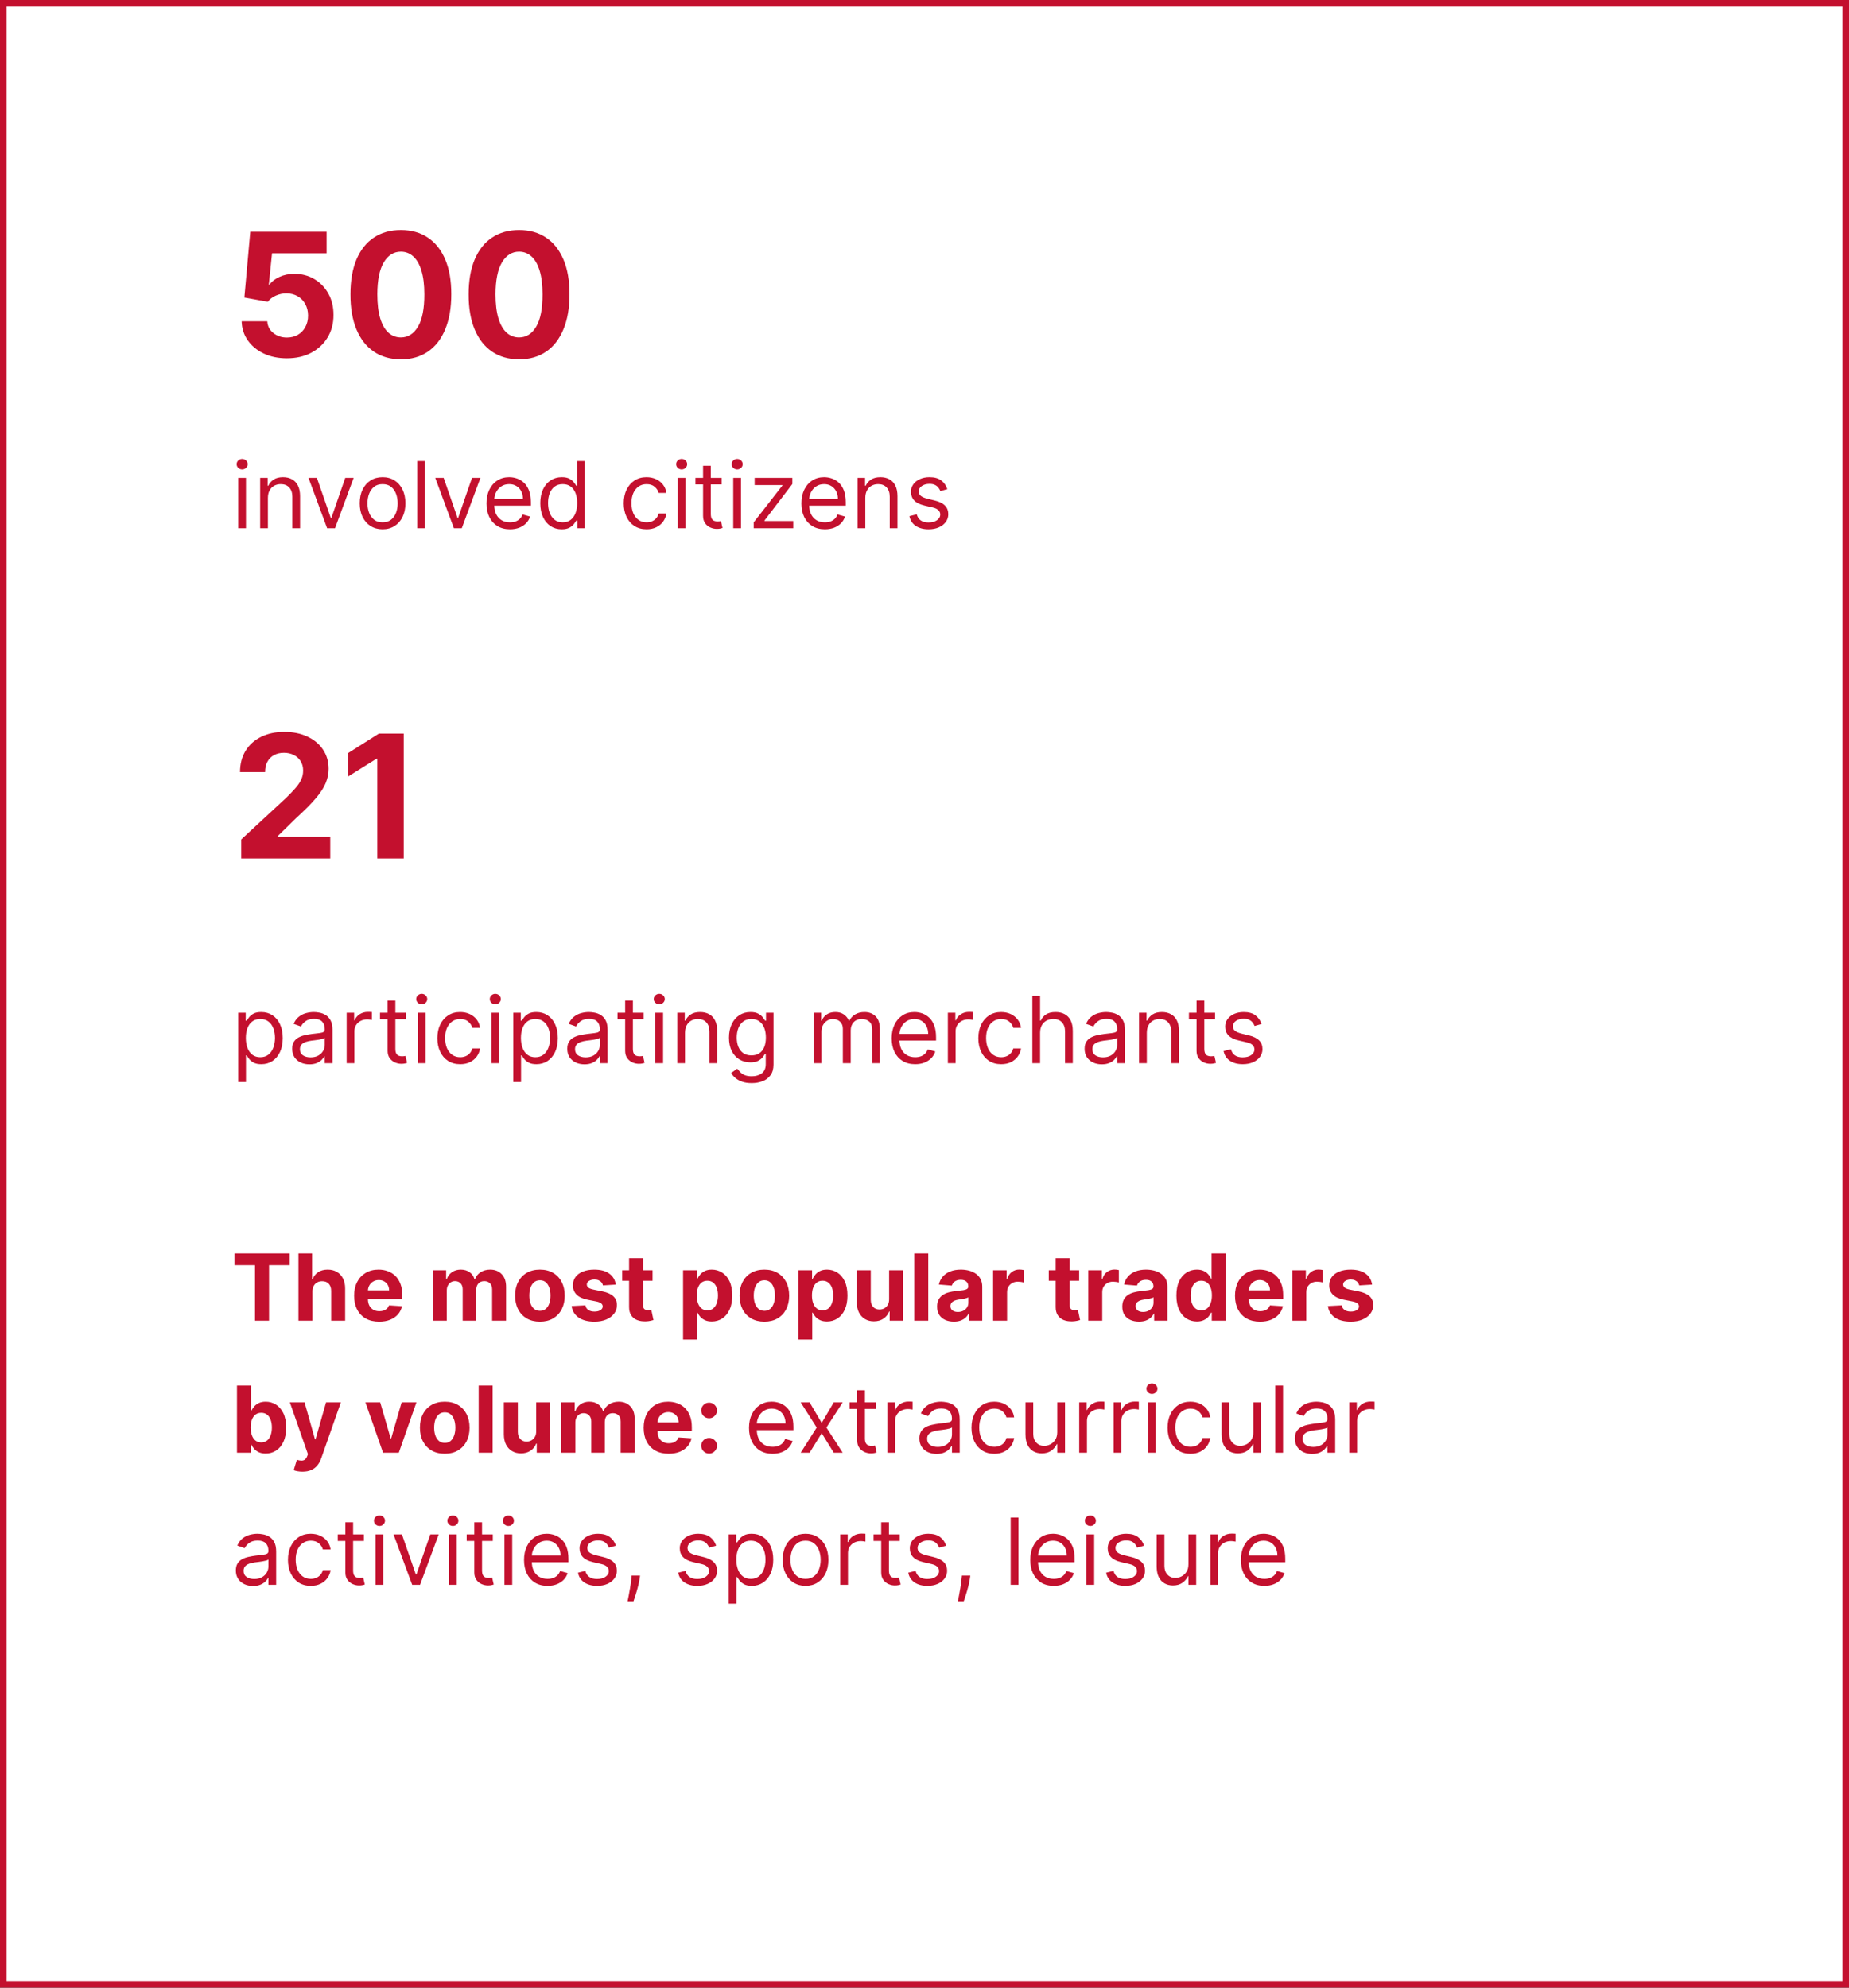 <svg width="280" height="301" viewBox="0 0 280 301" fill="none" xmlns="http://www.w3.org/2000/svg">
<rect x="0" y="0" width="280" height="301" fill="#333333" stroke="none"/>
<rect x="0.5" y="0.5" width="279" height="300" fill="white" stroke="#C3102E"/>
<path d="M43.439 54.258C42.134 54.258 40.971 54.019 39.949 53.538C38.933 53.058 38.127 52.397 37.53 51.553C36.933 50.71 36.622 49.744 36.597 48.654H40.475C40.518 49.387 40.826 49.981 41.398 50.436C41.971 50.892 42.651 51.119 43.439 51.119C44.067 51.119 44.621 50.981 45.101 50.704C45.587 50.421 45.966 50.03 46.236 49.531C46.514 49.026 46.652 48.448 46.652 47.795C46.652 47.131 46.51 46.546 46.227 46.041C45.95 45.536 45.566 45.142 45.073 44.859C44.581 44.576 44.017 44.432 43.383 44.425C42.83 44.425 42.291 44.539 41.768 44.767C41.251 44.995 40.847 45.306 40.558 45.7L37.004 45.062L37.899 35.091H49.459V38.359H41.195L40.706 43.096H40.817C41.149 42.628 41.651 42.24 42.322 41.932C42.993 41.625 43.744 41.471 44.575 41.471C45.713 41.471 46.729 41.739 47.621 42.274C48.514 42.81 49.219 43.545 49.736 44.481C50.253 45.41 50.508 46.481 50.502 47.694C50.508 48.968 50.213 50.101 49.616 51.092C49.025 52.077 48.197 52.852 47.132 53.418C46.073 53.978 44.842 54.258 43.439 54.258ZM60.705 54.416C59.117 54.409 57.75 54.019 56.605 53.243C55.466 52.467 54.589 51.344 53.974 49.873C53.364 48.402 53.063 46.632 53.069 44.564C53.069 42.502 53.374 40.745 53.983 39.292C54.599 37.839 55.476 36.734 56.614 35.977C57.759 35.214 59.123 34.832 60.705 34.832C62.286 34.832 63.647 35.214 64.785 35.977C65.93 36.74 66.811 37.849 67.426 39.301C68.042 40.748 68.346 42.502 68.34 44.564C68.34 46.638 68.032 48.411 67.417 49.882C66.808 51.353 65.933 52.477 64.795 53.252C63.656 54.028 62.293 54.416 60.705 54.416ZM60.705 51.101C61.788 51.101 62.653 50.556 63.299 49.467C63.945 48.377 64.265 46.743 64.259 44.564C64.259 43.13 64.112 41.936 63.816 40.981C63.527 40.028 63.114 39.31 62.579 38.83C62.05 38.35 61.425 38.11 60.705 38.11C59.627 38.11 58.766 38.649 58.119 39.726C57.473 40.803 57.147 42.416 57.141 44.564C57.141 46.017 57.285 47.229 57.575 48.202C57.87 49.168 58.285 49.894 58.821 50.381C59.356 50.861 59.984 51.101 60.705 51.101ZM78.605 54.416C77.017 54.409 75.65 54.019 74.505 53.243C73.367 52.467 72.49 51.344 71.874 49.873C71.265 48.402 70.963 46.632 70.969 44.564C70.969 42.502 71.274 40.745 71.883 39.292C72.499 37.839 73.376 36.734 74.515 35.977C75.66 35.214 77.023 34.832 78.605 34.832C80.187 34.832 81.547 35.214 82.686 35.977C83.831 36.74 84.711 37.849 85.326 39.301C85.942 40.748 86.247 42.502 86.241 44.564C86.241 46.638 85.933 48.411 85.317 49.882C84.708 51.353 83.834 52.477 82.695 53.252C81.556 54.028 80.193 54.416 78.605 54.416ZM78.605 51.101C79.688 51.101 80.553 50.556 81.199 49.467C81.846 48.377 82.166 46.743 82.16 44.564C82.16 43.13 82.012 41.936 81.716 40.981C81.427 40.028 81.015 39.31 80.479 38.83C79.95 38.35 79.325 38.11 78.605 38.11C77.528 38.11 76.666 38.649 76.02 39.726C75.373 40.803 75.047 42.416 75.041 44.564C75.041 46.017 75.186 47.229 75.475 48.202C75.77 49.168 76.186 49.894 76.721 50.381C77.257 50.861 77.885 51.101 78.605 51.101Z" fill="#C3102E"/>
<path d="M36.533 130V127.119L43.264 120.887C43.836 120.333 44.316 119.835 44.704 119.391C45.098 118.948 45.396 118.514 45.599 118.089C45.803 117.659 45.904 117.194 45.904 116.695C45.904 116.141 45.778 115.664 45.526 115.264C45.273 114.858 44.928 114.547 44.492 114.332C44.054 114.11 43.559 113.999 43.005 113.999C42.426 113.999 41.922 114.116 41.491 114.35C41.06 114.584 40.727 114.92 40.494 115.357C40.26 115.794 40.143 116.314 40.143 116.917H36.348C36.348 115.68 36.628 114.606 37.188 113.695C37.748 112.784 38.533 112.079 39.543 111.58C40.552 111.082 41.715 110.832 43.033 110.832C44.387 110.832 45.566 111.072 46.569 111.553C47.578 112.027 48.363 112.685 48.923 113.528C49.483 114.372 49.764 115.338 49.764 116.428C49.764 117.142 49.622 117.846 49.339 118.542C49.062 119.237 48.566 120.01 47.852 120.859C47.138 121.703 46.132 122.715 44.833 123.897L42.072 126.602V126.732H50.013V130H36.533ZM61.136 111.091V130H57.138V114.886H57.028L52.697 117.6V114.055L57.378 111.091H61.136Z" fill="#C3102E"/>
<path d="M36.074 80V72.364H37.247V80H36.074ZM36.67 71.091C36.442 71.091 36.245 71.013 36.079 70.857C35.916 70.701 35.835 70.514 35.835 70.296C35.835 70.077 35.916 69.889 36.079 69.734C36.245 69.578 36.442 69.5 36.67 69.5C36.899 69.5 37.095 69.578 37.257 69.734C37.423 69.889 37.506 70.077 37.506 70.296C37.506 70.514 37.423 70.701 37.257 70.857C37.095 71.013 36.899 71.091 36.67 71.091ZM40.569 75.406V80H39.396V72.364H40.53V73.557H40.629C40.808 73.169 41.08 72.858 41.444 72.622C41.809 72.383 42.28 72.264 42.856 72.264C43.373 72.264 43.826 72.37 44.214 72.582C44.601 72.791 44.903 73.109 45.118 73.537C45.334 73.961 45.442 74.498 45.442 75.148V80H44.268V75.227C44.268 74.627 44.112 74.16 43.801 73.825C43.489 73.487 43.062 73.318 42.518 73.318C42.144 73.318 41.809 73.399 41.514 73.562C41.222 73.724 40.992 73.961 40.823 74.273C40.654 74.584 40.569 74.962 40.569 75.406ZM53.556 72.364L50.733 80H49.539L46.716 72.364H47.988L50.096 78.449H50.176L52.284 72.364H53.556ZM57.934 80.159C57.245 80.159 56.64 79.995 56.119 79.667C55.602 79.339 55.198 78.88 54.906 78.29C54.618 77.7 54.474 77.01 54.474 76.222C54.474 75.426 54.618 74.732 54.906 74.138C55.198 73.545 55.602 73.085 56.119 72.756C56.64 72.428 57.245 72.264 57.934 72.264C58.623 72.264 59.227 72.428 59.744 72.756C60.264 73.085 60.668 73.545 60.957 74.138C61.248 74.732 61.394 75.426 61.394 76.222C61.394 77.01 61.248 77.7 60.957 78.29C60.668 78.88 60.264 79.339 59.744 79.667C59.227 79.995 58.623 80.159 57.934 80.159ZM57.934 79.105C58.458 79.105 58.889 78.971 59.227 78.702C59.565 78.434 59.815 78.081 59.977 77.644C60.14 77.206 60.221 76.732 60.221 76.222C60.221 75.711 60.14 75.236 59.977 74.795C59.815 74.354 59.565 73.998 59.227 73.726C58.889 73.454 58.458 73.318 57.934 73.318C57.41 73.318 56.979 73.454 56.641 73.726C56.303 73.998 56.053 74.354 55.891 74.795C55.728 75.236 55.647 75.711 55.647 76.222C55.647 76.732 55.728 77.206 55.891 77.644C56.053 78.081 56.303 78.434 56.641 78.702C56.979 78.971 57.41 79.105 57.934 79.105ZM64.359 69.818V80H63.185V69.818H64.359ZM72.752 72.364L69.928 80H68.735L65.911 72.364H67.184L69.291 78.449H69.371L71.479 72.364H72.752ZM77.229 80.159C76.493 80.159 75.858 79.997 75.325 79.672C74.794 79.344 74.385 78.886 74.097 78.3C73.812 77.71 73.669 77.024 73.669 76.242C73.669 75.459 73.812 74.77 74.097 74.173C74.385 73.573 74.786 73.106 75.3 72.771C75.817 72.433 76.42 72.264 77.109 72.264C77.507 72.264 77.9 72.331 78.288 72.463C78.675 72.596 79.028 72.811 79.347 73.109C79.665 73.404 79.918 73.796 80.107 74.283C80.296 74.77 80.391 75.37 80.391 76.082V76.579H74.504V75.565H79.197C79.197 75.135 79.111 74.75 78.939 74.412C78.77 74.074 78.528 73.807 78.213 73.612C77.901 73.416 77.534 73.318 77.109 73.318C76.642 73.318 76.238 73.434 75.896 73.666C75.558 73.895 75.298 74.193 75.116 74.561C74.933 74.929 74.842 75.323 74.842 75.744V76.421C74.842 76.997 74.942 77.486 75.141 77.887C75.343 78.285 75.623 78.588 75.981 78.797C76.339 79.002 76.755 79.105 77.229 79.105C77.537 79.105 77.815 79.062 78.064 78.976C78.316 78.886 78.533 78.754 78.715 78.578C78.897 78.399 79.038 78.177 79.138 77.912L80.271 78.23C80.152 78.615 79.951 78.953 79.67 79.244C79.388 79.533 79.04 79.758 78.626 79.921C78.211 80.079 77.746 80.159 77.229 80.159ZM85.059 80.159C84.423 80.159 83.861 79.998 83.374 79.677C82.886 79.352 82.505 78.895 82.23 78.305C81.955 77.711 81.817 77.01 81.817 76.202C81.817 75.4 81.955 74.704 82.23 74.114C82.505 73.524 82.888 73.068 83.379 72.746C83.869 72.425 84.436 72.264 85.079 72.264C85.576 72.264 85.969 72.347 86.257 72.513C86.549 72.675 86.771 72.861 86.923 73.07C87.079 73.275 87.2 73.444 87.286 73.577H87.386V69.818H88.559V80H87.425V78.827H87.286C87.2 78.966 87.077 79.142 86.918 79.354C86.759 79.562 86.532 79.75 86.237 79.915C85.942 80.078 85.549 80.159 85.059 80.159ZM85.218 79.105C85.689 79.105 86.086 78.983 86.411 78.737C86.736 78.489 86.983 78.146 87.152 77.708C87.321 77.267 87.406 76.758 87.406 76.182C87.406 75.612 87.323 75.113 87.157 74.685C86.991 74.254 86.746 73.92 86.421 73.681C86.096 73.439 85.695 73.318 85.218 73.318C84.721 73.318 84.307 73.446 83.975 73.701C83.647 73.953 83.4 74.296 83.234 74.73C83.072 75.161 82.991 75.645 82.991 76.182C82.991 76.725 83.074 77.219 83.239 77.663C83.408 78.104 83.657 78.456 83.985 78.717C84.317 78.976 84.728 79.105 85.218 79.105ZM97.91 80.159C97.195 80.159 96.578 79.99 96.061 79.652C95.544 79.314 95.146 78.848 94.868 78.255C94.59 77.662 94.45 76.984 94.45 76.222C94.45 75.446 94.593 74.762 94.878 74.168C95.166 73.572 95.567 73.106 96.081 72.771C96.598 72.433 97.201 72.264 97.891 72.264C98.428 72.264 98.912 72.364 99.342 72.562C99.773 72.761 100.126 73.04 100.401 73.398C100.676 73.756 100.847 74.173 100.913 74.651H99.74C99.651 74.303 99.452 73.994 99.144 73.726C98.838 73.454 98.428 73.318 97.91 73.318C97.453 73.318 97.052 73.438 96.707 73.676C96.366 73.912 96.099 74.245 95.907 74.675C95.718 75.103 95.624 75.605 95.624 76.182C95.624 76.772 95.716 77.285 95.902 77.723C96.091 78.16 96.356 78.5 96.697 78.742C97.042 78.984 97.447 79.105 97.91 79.105C98.215 79.105 98.492 79.052 98.741 78.946C98.989 78.84 99.2 78.688 99.372 78.489C99.544 78.29 99.667 78.051 99.74 77.773H100.913C100.847 78.224 100.683 78.629 100.421 78.991C100.163 79.349 99.82 79.634 99.392 79.846C98.968 80.055 98.474 80.159 97.91 80.159ZM102.629 80V72.364H103.802V80H102.629ZM103.225 71.091C102.996 71.091 102.799 71.013 102.634 70.857C102.471 70.701 102.39 70.514 102.39 70.296C102.39 70.077 102.471 69.889 102.634 69.734C102.799 69.578 102.996 69.5 103.225 69.5C103.454 69.5 103.649 69.578 103.812 69.734C103.978 69.889 104.06 70.077 104.06 70.296C104.06 70.514 103.978 70.701 103.812 70.857C103.649 71.013 103.454 71.091 103.225 71.091ZM109.272 72.364V73.358H105.314V72.364H109.272ZM106.468 70.534H107.641V77.812C107.641 78.144 107.689 78.392 107.785 78.558C107.885 78.721 108.011 78.83 108.163 78.886C108.319 78.939 108.483 78.966 108.655 78.966C108.785 78.966 108.891 78.959 108.974 78.946C109.056 78.93 109.123 78.916 109.172 78.906L109.411 79.96C109.331 79.99 109.22 80.02 109.078 80.05C108.935 80.083 108.755 80.099 108.536 80.099C108.205 80.099 107.88 80.028 107.562 79.886C107.247 79.743 106.985 79.526 106.776 79.234C106.571 78.943 106.468 78.575 106.468 78.131V70.534ZM111.037 80V72.364H112.21V80H111.037ZM111.633 71.091C111.405 71.091 111.207 71.013 111.042 70.857C110.879 70.701 110.798 70.514 110.798 70.296C110.798 70.077 110.879 69.889 111.042 69.734C111.207 69.578 111.405 69.5 111.633 69.5C111.862 69.5 112.058 69.578 112.22 69.734C112.386 69.889 112.469 70.077 112.469 70.296C112.469 70.514 112.386 70.701 112.22 70.857C112.058 71.013 111.862 71.091 111.633 71.091ZM114.14 80V79.105L118.475 73.537V73.457H114.279V72.364H119.987V73.298L115.771 78.827V78.906H120.126V80H114.14ZM124.916 80.159C124.18 80.159 123.546 79.997 123.012 79.672C122.482 79.344 122.072 78.886 121.784 78.3C121.499 77.71 121.357 77.024 121.357 76.242C121.357 75.459 121.499 74.77 121.784 74.173C122.072 73.573 122.473 73.106 122.987 72.771C123.504 72.433 124.107 72.264 124.797 72.264C125.195 72.264 125.587 72.331 125.975 72.463C126.363 72.596 126.716 72.811 127.034 73.109C127.352 73.404 127.606 73.796 127.795 74.283C127.984 74.77 128.078 75.37 128.078 76.082V76.579H122.192V75.565H126.885C126.885 75.135 126.799 74.75 126.626 74.412C126.457 74.074 126.215 73.807 125.901 73.612C125.589 73.416 125.221 73.318 124.797 73.318C124.33 73.318 123.925 73.434 123.584 73.666C123.246 73.895 122.986 74.193 122.803 74.561C122.621 74.929 122.53 75.323 122.53 75.744V76.421C122.53 76.997 122.629 77.486 122.828 77.887C123.03 78.285 123.31 78.588 123.668 78.797C124.026 79.002 124.442 79.105 124.916 79.105C125.224 79.105 125.503 79.062 125.751 78.976C126.003 78.886 126.22 78.754 126.403 78.578C126.585 78.399 126.726 78.177 126.825 77.912L127.959 78.23C127.839 78.615 127.639 78.953 127.357 79.244C127.076 79.533 126.728 79.758 126.313 79.921C125.899 80.079 125.433 80.159 124.916 80.159ZM131.036 75.406V80H129.863V72.364H130.996V73.557H131.096C131.275 73.169 131.547 72.858 131.911 72.622C132.276 72.383 132.746 72.264 133.323 72.264C133.84 72.264 134.293 72.37 134.68 72.582C135.068 72.791 135.37 73.109 135.585 73.537C135.801 73.961 135.908 74.498 135.908 75.148V80H134.735V75.227C134.735 74.627 134.579 74.16 134.268 73.825C133.956 73.487 133.529 73.318 132.985 73.318C132.611 73.318 132.276 73.399 131.981 73.562C131.689 73.724 131.459 73.961 131.29 74.273C131.121 74.584 131.036 74.962 131.036 75.406ZM143.461 74.074L142.407 74.372C142.341 74.197 142.243 74.026 142.114 73.86C141.988 73.691 141.816 73.552 141.597 73.442C141.378 73.333 141.098 73.278 140.757 73.278C140.29 73.278 139.9 73.386 139.589 73.602C139.28 73.814 139.126 74.084 139.126 74.412C139.126 74.704 139.232 74.934 139.444 75.103C139.657 75.272 139.988 75.413 140.439 75.526L141.572 75.804C142.255 75.97 142.764 76.223 143.099 76.565C143.433 76.903 143.601 77.338 143.601 77.872C143.601 78.31 143.475 78.701 143.223 79.046C142.974 79.39 142.626 79.662 142.179 79.861C141.731 80.06 141.211 80.159 140.618 80.159C139.839 80.159 139.194 79.99 138.684 79.652C138.173 79.314 137.85 78.82 137.714 78.171L138.828 77.892C138.934 78.303 139.135 78.611 139.43 78.817C139.728 79.022 140.117 79.125 140.598 79.125C141.145 79.125 141.579 79.009 141.9 78.777C142.225 78.542 142.388 78.26 142.388 77.932C142.388 77.667 142.295 77.445 142.109 77.266C141.924 77.083 141.639 76.947 141.254 76.858L139.981 76.56C139.282 76.394 138.768 76.137 138.44 75.789C138.115 75.438 137.953 74.999 137.953 74.472C137.953 74.041 138.074 73.66 138.316 73.328C138.561 72.997 138.894 72.737 139.315 72.548C139.739 72.359 140.22 72.264 140.757 72.264C141.513 72.264 142.106 72.43 142.537 72.761C142.971 73.093 143.279 73.53 143.461 74.074Z" fill="#C3102E"/>
<path d="M36.074 163.864V153.364H37.207V154.577H37.347C37.433 154.444 37.552 154.275 37.705 154.07C37.86 153.861 38.082 153.675 38.371 153.513C38.662 153.347 39.057 153.264 39.554 153.264C40.197 153.264 40.764 153.425 41.254 153.746C41.745 154.068 42.128 154.524 42.403 155.114C42.678 155.704 42.815 156.4 42.815 157.202C42.815 158.01 42.678 158.711 42.403 159.305C42.128 159.895 41.746 160.352 41.259 160.677C40.772 160.998 40.21 161.159 39.574 161.159C39.083 161.159 38.691 161.078 38.396 160.915C38.101 160.75 37.874 160.562 37.715 160.354C37.555 160.142 37.433 159.966 37.347 159.827H37.247V163.864H36.074ZM37.227 157.182C37.227 157.759 37.312 158.267 37.481 158.708C37.65 159.146 37.897 159.489 38.222 159.737C38.546 159.982 38.944 160.105 39.415 160.105C39.905 160.105 40.315 159.976 40.643 159.717C40.974 159.455 41.223 159.104 41.389 158.663C41.557 158.219 41.642 157.725 41.642 157.182C41.642 156.645 41.559 156.161 41.394 155.73C41.231 155.296 40.984 154.953 40.653 154.701C40.325 154.446 39.912 154.318 39.415 154.318C38.938 154.318 38.536 154.439 38.212 154.681C37.887 154.92 37.642 155.254 37.476 155.685C37.31 156.113 37.227 156.612 37.227 157.182ZM46.852 161.179C46.368 161.179 45.929 161.088 45.535 160.906C45.14 160.72 44.827 160.453 44.595 160.105C44.363 159.754 44.247 159.33 44.247 158.832C44.247 158.395 44.333 158.04 44.506 157.768C44.678 157.493 44.908 157.278 45.197 157.122C45.485 156.966 45.803 156.85 46.151 156.774C46.503 156.695 46.856 156.632 47.21 156.585C47.674 156.526 48.05 156.481 48.339 156.451C48.63 156.418 48.843 156.363 48.975 156.287C49.111 156.211 49.179 156.078 49.179 155.889V155.849C49.179 155.359 49.045 154.978 48.776 154.706C48.511 154.434 48.108 154.298 47.568 154.298C47.008 154.298 46.569 154.421 46.251 154.666C45.932 154.911 45.709 155.173 45.58 155.452L44.466 155.054C44.665 154.59 44.93 154.229 45.261 153.97C45.596 153.708 45.961 153.526 46.355 153.423C46.753 153.317 47.144 153.264 47.528 153.264C47.774 153.264 48.055 153.294 48.374 153.354C48.695 153.41 49.005 153.528 49.303 153.707C49.605 153.886 49.855 154.156 50.054 154.517C50.253 154.878 50.352 155.362 50.352 155.969V161H49.179V159.966H49.119C49.04 160.132 48.907 160.309 48.722 160.498C48.536 160.687 48.289 160.848 47.981 160.98C47.673 161.113 47.296 161.179 46.852 161.179ZM47.031 160.125C47.495 160.125 47.886 160.034 48.205 159.852C48.526 159.669 48.768 159.434 48.93 159.146C49.096 158.857 49.179 158.554 49.179 158.236V157.162C49.129 157.222 49.02 157.276 48.851 157.326C48.685 157.372 48.493 157.414 48.274 157.45C48.059 157.483 47.848 157.513 47.643 157.54C47.441 157.563 47.276 157.583 47.151 157.599C46.846 157.639 46.561 157.704 46.295 157.793C46.034 157.879 45.822 158.01 45.659 158.186C45.5 158.358 45.42 158.594 45.42 158.892C45.42 159.3 45.571 159.608 45.873 159.817C46.178 160.022 46.564 160.125 47.031 160.125ZM52.494 161V153.364H53.627V154.517H53.707C53.846 154.139 54.098 153.833 54.462 153.597C54.827 153.362 55.238 153.244 55.696 153.244C55.782 153.244 55.889 153.246 56.019 153.249C56.148 153.253 56.246 153.258 56.312 153.264V154.457C56.272 154.447 56.181 154.433 56.038 154.413C55.899 154.389 55.752 154.378 55.596 154.378C55.225 154.378 54.893 154.456 54.602 154.612C54.313 154.764 54.085 154.976 53.916 155.248C53.75 155.516 53.667 155.823 53.667 156.168V161H52.494ZM61.502 153.364V154.358H57.545V153.364H61.502ZM58.698 151.534H59.872V158.812C59.872 159.144 59.92 159.393 60.016 159.558C60.115 159.721 60.241 159.83 60.394 159.886C60.549 159.939 60.714 159.966 60.886 159.966C61.015 159.966 61.121 159.959 61.204 159.946C61.287 159.929 61.353 159.916 61.403 159.906L61.642 160.96C61.562 160.99 61.451 161.02 61.308 161.05C61.166 161.083 60.985 161.099 60.767 161.099C60.435 161.099 60.11 161.028 59.792 160.886C59.477 160.743 59.215 160.526 59.007 160.234C58.801 159.943 58.698 159.575 58.698 159.131V151.534ZM63.267 161V153.364H64.441V161H63.267ZM63.864 152.091C63.635 152.091 63.438 152.013 63.272 151.857C63.11 151.701 63.029 151.514 63.029 151.295C63.029 151.077 63.11 150.889 63.272 150.734C63.438 150.578 63.635 150.5 63.864 150.5C64.093 150.5 64.288 150.578 64.451 150.734C64.616 150.889 64.699 151.077 64.699 151.295C64.699 151.514 64.616 151.701 64.451 151.857C64.288 152.013 64.093 152.091 63.864 152.091ZM69.692 161.159C68.976 161.159 68.359 160.99 67.842 160.652C67.325 160.314 66.928 159.848 66.649 159.255C66.371 158.662 66.231 157.984 66.231 157.222C66.231 156.446 66.374 155.762 66.659 155.168C66.947 154.572 67.349 154.106 67.862 153.771C68.379 153.433 68.983 153.264 69.672 153.264C70.209 153.264 70.693 153.364 71.124 153.562C71.555 153.761 71.907 154.04 72.183 154.398C72.458 154.756 72.628 155.173 72.695 155.651H71.521C71.432 155.303 71.233 154.994 70.925 154.726C70.62 154.454 70.209 154.318 69.692 154.318C69.234 154.318 68.833 154.437 68.489 154.676C68.147 154.911 67.88 155.245 67.688 155.675C67.499 156.103 67.405 156.605 67.405 157.182C67.405 157.772 67.498 158.286 67.683 158.723C67.872 159.161 68.137 159.5 68.479 159.742C68.823 159.984 69.228 160.105 69.692 160.105C69.997 160.105 70.273 160.052 70.522 159.946C70.771 159.84 70.981 159.688 71.153 159.489C71.326 159.29 71.448 159.051 71.521 158.773H72.695C72.628 159.223 72.464 159.629 72.202 159.991C71.944 160.349 71.601 160.634 71.173 160.846C70.749 161.055 70.255 161.159 69.692 161.159ZM74.41 161V153.364H75.583V161H74.41ZM75.006 152.091C74.778 152.091 74.581 152.013 74.415 151.857C74.252 151.701 74.171 151.514 74.171 151.295C74.171 151.077 74.252 150.889 74.415 150.734C74.581 150.578 74.778 150.5 75.006 150.5C75.235 150.5 75.431 150.578 75.593 150.734C75.759 150.889 75.842 151.077 75.842 151.295C75.842 151.514 75.759 151.701 75.593 151.857C75.431 152.013 75.235 152.091 75.006 152.091ZM77.732 163.864V153.364H78.866V154.577H79.005C79.091 154.444 79.21 154.275 79.363 154.07C79.519 153.861 79.741 153.675 80.029 153.513C80.321 153.347 80.715 153.264 81.212 153.264C81.855 153.264 82.422 153.425 82.912 153.746C83.403 154.068 83.786 154.524 84.061 155.114C84.336 155.704 84.474 156.4 84.474 157.202C84.474 158.01 84.336 158.711 84.061 159.305C83.786 159.895 83.405 160.352 82.917 160.677C82.43 160.998 81.868 161.159 81.232 161.159C80.742 161.159 80.349 161.078 80.054 160.915C79.759 160.75 79.532 160.562 79.373 160.354C79.214 160.142 79.091 159.966 79.005 159.827H78.905V163.864H77.732ZM78.885 157.182C78.885 157.759 78.97 158.267 79.139 158.708C79.308 159.146 79.555 159.489 79.88 159.737C80.205 159.982 80.602 160.105 81.073 160.105C81.564 160.105 81.973 159.976 82.301 159.717C82.632 159.455 82.881 159.104 83.047 158.663C83.216 158.219 83.3 157.725 83.3 157.182C83.3 156.645 83.217 156.161 83.052 155.73C82.889 155.296 82.642 154.953 82.311 154.701C81.983 154.446 81.57 154.318 81.073 154.318C80.596 154.318 80.195 154.439 79.87 154.681C79.545 154.92 79.3 155.254 79.134 155.685C78.968 156.113 78.885 156.612 78.885 157.182ZM88.51 161.179C88.027 161.179 87.587 161.088 87.193 160.906C86.799 160.72 86.485 160.453 86.253 160.105C86.021 159.754 85.905 159.33 85.905 158.832C85.905 158.395 85.992 158.04 86.164 157.768C86.336 157.493 86.567 157.278 86.855 157.122C87.143 156.966 87.462 156.85 87.809 156.774C88.161 156.695 88.514 156.632 88.868 156.585C89.332 156.526 89.709 156.481 89.997 156.451C90.289 156.418 90.501 156.363 90.633 156.287C90.769 156.211 90.837 156.078 90.837 155.889V155.849C90.837 155.359 90.703 154.978 90.434 154.706C90.169 154.434 89.767 154.298 89.226 154.298C88.666 154.298 88.227 154.421 87.909 154.666C87.591 154.911 87.367 155.173 87.238 155.452L86.124 155.054C86.323 154.59 86.588 154.229 86.92 153.97C87.254 153.708 87.619 153.526 88.013 153.423C88.411 153.317 88.802 153.264 89.187 153.264C89.432 153.264 89.714 153.294 90.032 153.354C90.353 153.41 90.663 153.528 90.962 153.707C91.263 153.886 91.513 154.156 91.712 154.517C91.911 154.878 92.01 155.362 92.01 155.969V161H90.837V159.966H90.778C90.698 160.132 90.565 160.309 90.38 160.498C90.194 160.687 89.947 160.848 89.639 160.98C89.331 161.113 88.955 161.179 88.51 161.179ZM88.689 160.125C89.153 160.125 89.545 160.034 89.863 159.852C90.184 159.669 90.426 159.434 90.589 159.146C90.754 158.857 90.837 158.554 90.837 158.236V157.162C90.787 157.222 90.678 157.276 90.509 157.326C90.343 157.372 90.151 157.414 89.932 157.45C89.717 157.483 89.507 157.513 89.301 157.54C89.099 157.563 88.935 157.583 88.809 157.599C88.504 157.639 88.219 157.704 87.954 157.793C87.692 157.879 87.48 158.01 87.317 158.186C87.158 158.358 87.079 158.594 87.079 158.892C87.079 159.3 87.23 159.608 87.531 159.817C87.836 160.022 88.222 160.125 88.689 160.125ZM97.473 153.364V154.358H93.516V153.364H97.473ZM94.669 151.534H95.842V158.812C95.842 159.144 95.89 159.393 95.987 159.558C96.086 159.721 96.212 159.83 96.364 159.886C96.52 159.939 96.684 159.966 96.856 159.966C96.986 159.966 97.092 159.959 97.175 159.946C97.258 159.929 97.324 159.916 97.374 159.906L97.612 160.96C97.533 160.99 97.422 161.02 97.279 161.05C97.137 161.083 96.956 161.099 96.737 161.099C96.406 161.099 96.081 161.028 95.763 160.886C95.448 160.743 95.186 160.526 94.977 160.234C94.772 159.943 94.669 159.575 94.669 159.131V151.534ZM99.238 161V153.364H100.411V161H99.238ZM99.835 152.091C99.606 152.091 99.409 152.013 99.243 151.857C99.081 151.701 98.999 151.514 98.999 151.295C98.999 151.077 99.081 150.889 99.243 150.734C99.409 150.578 99.606 150.5 99.835 150.5C100.063 150.5 100.259 150.578 100.421 150.734C100.587 150.889 100.67 151.077 100.67 151.295C100.67 151.514 100.587 151.701 100.421 151.857C100.259 152.013 100.063 152.091 99.835 152.091ZM103.733 156.406V161H102.56V153.364H103.694V154.557H103.793C103.972 154.169 104.244 153.857 104.608 153.622C104.973 153.384 105.444 153.264 106.02 153.264C106.537 153.264 106.99 153.37 107.378 153.582C107.765 153.791 108.067 154.109 108.282 154.537C108.498 154.961 108.606 155.498 108.606 156.148V161H107.432V156.227C107.432 155.627 107.277 155.16 106.965 154.825C106.653 154.487 106.226 154.318 105.682 154.318C105.308 154.318 104.973 154.399 104.678 154.562C104.386 154.724 104.156 154.961 103.987 155.273C103.818 155.584 103.733 155.962 103.733 156.406ZM113.832 164.023C113.265 164.023 112.778 163.95 112.37 163.804C111.963 163.661 111.623 163.473 111.351 163.237C111.083 163.005 110.869 162.757 110.71 162.491L111.645 161.835C111.751 161.974 111.885 162.134 112.047 162.312C112.21 162.495 112.432 162.652 112.713 162.785C112.998 162.921 113.371 162.989 113.832 162.989C114.449 162.989 114.957 162.839 115.358 162.541C115.759 162.243 115.96 161.776 115.96 161.139V159.588H115.86C115.774 159.727 115.652 159.9 115.493 160.105C115.337 160.307 115.111 160.488 114.816 160.647C114.525 160.803 114.13 160.881 113.633 160.881C113.017 160.881 112.463 160.735 111.973 160.443C111.485 160.152 111.099 159.727 110.814 159.17C110.533 158.614 110.392 157.937 110.392 157.142C110.392 156.36 110.529 155.679 110.804 155.099C111.079 154.515 111.462 154.065 111.953 153.746C112.443 153.425 113.01 153.264 113.653 153.264C114.15 153.264 114.545 153.347 114.836 153.513C115.131 153.675 115.357 153.861 115.512 154.07C115.672 154.275 115.794 154.444 115.88 154.577H116V153.364H117.133V161.219C117.133 161.875 116.984 162.409 116.686 162.82C116.391 163.234 115.993 163.537 115.493 163.729C114.995 163.925 114.442 164.023 113.832 164.023ZM113.792 159.827C114.263 159.827 114.661 159.719 114.985 159.504C115.31 159.288 115.557 158.978 115.726 158.574C115.895 158.17 115.98 157.686 115.98 157.122C115.98 156.572 115.897 156.086 115.731 155.665C115.565 155.245 115.32 154.915 114.995 154.676C114.671 154.437 114.27 154.318 113.792 154.318C113.295 154.318 112.881 154.444 112.549 154.696C112.221 154.948 111.974 155.286 111.809 155.71C111.646 156.134 111.565 156.605 111.565 157.122C111.565 157.652 111.648 158.121 111.814 158.529C111.983 158.933 112.231 159.252 112.559 159.484C112.891 159.712 113.302 159.827 113.792 159.827ZM123.218 161V153.364H124.352V154.557H124.451C124.61 154.149 124.867 153.833 125.222 153.607C125.577 153.379 126.002 153.264 126.5 153.264C127.003 153.264 127.423 153.379 127.757 153.607C128.096 153.833 128.359 154.149 128.548 154.557H128.627C128.823 154.162 129.116 153.849 129.507 153.617C129.899 153.382 130.368 153.264 130.914 153.264C131.597 153.264 132.156 153.478 132.59 153.906C133.024 154.33 133.241 154.991 133.241 155.889V161H132.068V155.889C132.068 155.326 131.914 154.923 131.605 154.681C131.297 154.439 130.934 154.318 130.517 154.318C129.98 154.318 129.564 154.481 129.269 154.805C128.974 155.127 128.826 155.535 128.826 156.028V161H127.633V155.77C127.633 155.336 127.492 154.986 127.211 154.721C126.929 154.452 126.566 154.318 126.122 154.318C125.817 154.318 125.532 154.399 125.267 154.562C125.005 154.724 124.793 154.95 124.63 155.238C124.471 155.523 124.392 155.853 124.392 156.227V161H123.218ZM138.588 161.159C137.852 161.159 137.218 160.997 136.684 160.672C136.154 160.344 135.744 159.886 135.456 159.3C135.171 158.71 135.028 158.024 135.028 157.241C135.028 156.459 135.171 155.77 135.456 155.173C135.744 154.573 136.145 154.106 136.659 153.771C137.176 153.433 137.779 153.264 138.469 153.264C138.866 153.264 139.259 153.33 139.647 153.463C140.035 153.596 140.388 153.811 140.706 154.109C141.024 154.404 141.278 154.795 141.467 155.283C141.656 155.77 141.75 156.37 141.75 157.082V157.58H135.864V156.565H140.557C140.557 156.134 140.471 155.75 140.298 155.412C140.129 155.074 139.887 154.807 139.572 154.612C139.261 154.416 138.893 154.318 138.469 154.318C138.001 154.318 137.597 154.434 137.256 154.666C136.918 154.895 136.657 155.193 136.475 155.561C136.293 155.929 136.202 156.323 136.202 156.744V157.42C136.202 157.997 136.301 158.486 136.5 158.887C136.702 159.285 136.982 159.588 137.34 159.797C137.698 160.002 138.114 160.105 138.588 160.105C138.896 160.105 139.175 160.062 139.423 159.976C139.675 159.886 139.892 159.754 140.075 159.578C140.257 159.399 140.398 159.177 140.497 158.912L141.631 159.23C141.511 159.615 141.311 159.953 141.029 160.244C140.747 160.533 140.399 160.758 139.985 160.92C139.571 161.08 139.105 161.159 138.588 161.159ZM143.535 161V153.364H144.668V154.517H144.748C144.887 154.139 145.139 153.833 145.504 153.597C145.868 153.362 146.279 153.244 146.737 153.244C146.823 153.244 146.93 153.246 147.06 153.249C147.189 153.253 147.287 153.258 147.353 153.264V154.457C147.313 154.447 147.222 154.433 147.08 154.413C146.94 154.389 146.793 154.378 146.637 154.378C146.266 154.378 145.934 154.456 145.643 154.612C145.354 154.764 145.126 154.976 144.957 155.248C144.791 155.516 144.708 155.823 144.708 156.168V161H143.535ZM151.614 161.159C150.898 161.159 150.281 160.99 149.764 160.652C149.247 160.314 148.849 159.848 148.571 159.255C148.293 158.662 148.153 157.984 148.153 157.222C148.153 156.446 148.296 155.762 148.581 155.168C148.869 154.572 149.27 154.106 149.784 153.771C150.301 153.433 150.904 153.264 151.594 153.264C152.131 153.264 152.615 153.364 153.045 153.562C153.476 153.761 153.829 154.04 154.104 154.398C154.379 154.756 154.55 155.173 154.616 155.651H153.443C153.354 155.303 153.155 154.994 152.847 154.726C152.542 154.454 152.131 154.318 151.614 154.318C151.156 154.318 150.755 154.437 150.411 154.676C150.069 154.911 149.802 155.245 149.61 155.675C149.421 156.103 149.327 156.605 149.327 157.182C149.327 157.772 149.42 158.286 149.605 158.723C149.794 159.161 150.059 159.5 150.401 159.742C150.745 159.984 151.15 160.105 151.614 160.105C151.919 160.105 152.195 160.052 152.444 159.946C152.692 159.84 152.903 159.688 153.075 159.489C153.248 159.29 153.37 159.051 153.443 158.773H154.616C154.55 159.223 154.386 159.629 154.124 159.991C153.866 160.349 153.523 160.634 153.095 160.846C152.671 161.055 152.177 161.159 151.614 161.159ZM157.505 156.406V161H156.332V150.818H157.505V154.557H157.604C157.783 154.162 158.052 153.849 158.41 153.617C158.771 153.382 159.252 153.264 159.852 153.264C160.372 153.264 160.828 153.369 161.219 153.577C161.61 153.783 161.913 154.099 162.129 154.527C162.347 154.951 162.457 155.491 162.457 156.148V161H161.283V156.227C161.283 155.621 161.126 155.152 160.811 154.82C160.5 154.486 160.067 154.318 159.513 154.318C159.129 154.318 158.784 154.399 158.479 154.562C158.178 154.724 157.939 154.961 157.763 155.273C157.591 155.584 157.505 155.962 157.505 156.406ZM166.85 161.179C166.366 161.179 165.927 161.088 165.533 160.906C165.138 160.72 164.825 160.453 164.593 160.105C164.361 159.754 164.245 159.33 164.245 158.832C164.245 158.395 164.331 158.04 164.504 157.768C164.676 157.493 164.906 157.278 165.195 157.122C165.483 156.966 165.801 156.85 166.149 156.774C166.501 156.695 166.854 156.632 167.208 156.585C167.672 156.526 168.048 156.481 168.337 156.451C168.628 156.418 168.841 156.363 168.973 156.287C169.109 156.211 169.177 156.078 169.177 155.889V155.849C169.177 155.359 169.043 154.978 168.774 154.706C168.509 154.434 168.106 154.298 167.566 154.298C167.006 154.298 166.567 154.421 166.249 154.666C165.931 154.911 165.707 155.173 165.578 155.452L164.464 155.054C164.663 154.59 164.928 154.229 165.259 153.97C165.594 153.708 165.959 153.526 166.353 153.423C166.751 153.317 167.142 153.264 167.526 153.264C167.772 153.264 168.053 153.294 168.372 153.354C168.693 153.41 169.003 153.528 169.301 153.707C169.603 153.886 169.853 154.156 170.052 154.517C170.251 154.878 170.35 155.362 170.35 155.969V161H169.177V159.966H169.117C169.038 160.132 168.905 160.309 168.72 160.498C168.534 160.687 168.287 160.848 167.979 160.98C167.671 161.113 167.294 161.179 166.85 161.179ZM167.029 160.125C167.493 160.125 167.884 160.034 168.203 159.852C168.524 159.669 168.766 159.434 168.928 159.146C169.094 158.857 169.177 158.554 169.177 158.236V157.162C169.127 157.222 169.018 157.276 168.849 157.326C168.683 157.372 168.491 157.414 168.272 157.45C168.057 157.483 167.846 157.513 167.641 157.54C167.439 157.563 167.275 157.583 167.149 157.599C166.844 157.639 166.559 157.704 166.294 157.793C166.032 157.879 165.82 158.01 165.657 158.186C165.498 158.358 165.419 158.594 165.419 158.892C165.419 159.3 165.569 159.608 165.871 159.817C166.176 160.022 166.562 160.125 167.029 160.125ZM173.665 156.406V161H172.492V153.364H173.625V154.557H173.725C173.904 154.169 174.176 153.857 174.54 153.622C174.905 153.384 175.375 153.264 175.952 153.264C176.469 153.264 176.922 153.37 177.309 153.582C177.697 153.791 177.999 154.109 178.214 154.537C178.43 154.961 178.537 155.498 178.537 156.148V161H177.364V156.227C177.364 155.627 177.208 155.16 176.897 154.825C176.585 154.487 176.158 154.318 175.614 154.318C175.239 154.318 174.905 154.399 174.61 154.562C174.318 154.724 174.088 154.961 173.919 155.273C173.75 155.584 173.665 155.962 173.665 156.406ZM184.002 153.364V154.358H180.045V153.364H184.002ZM181.198 151.534H182.372V158.812C182.372 159.144 182.42 159.393 182.516 159.558C182.615 159.721 182.741 159.83 182.894 159.886C183.049 159.939 183.213 159.966 183.386 159.966C183.515 159.966 183.621 159.959 183.704 159.946C183.787 159.929 183.853 159.916 183.903 159.906L184.142 160.96C184.062 160.99 183.951 161.02 183.808 161.05C183.666 161.083 183.485 161.099 183.267 161.099C182.935 161.099 182.61 161.028 182.292 160.886C181.977 160.743 181.715 160.526 181.507 160.234C181.301 159.943 181.198 159.575 181.198 159.131V151.534ZM191.04 155.074L189.986 155.372C189.919 155.196 189.822 155.026 189.692 154.86C189.566 154.691 189.394 154.552 189.175 154.442C188.956 154.333 188.676 154.278 188.335 154.278C187.868 154.278 187.478 154.386 187.167 154.602C186.858 154.814 186.704 155.084 186.704 155.412C186.704 155.704 186.81 155.934 187.023 156.103C187.235 156.272 187.566 156.413 188.017 156.526L189.15 156.804C189.833 156.97 190.342 157.223 190.677 157.565C191.011 157.903 191.179 158.339 191.179 158.872C191.179 159.31 191.053 159.701 190.801 160.045C190.552 160.39 190.204 160.662 189.757 160.861C189.309 161.06 188.789 161.159 188.196 161.159C187.417 161.159 186.772 160.99 186.262 160.652C185.751 160.314 185.428 159.82 185.292 159.17L186.406 158.892C186.512 159.303 186.713 159.611 187.008 159.817C187.306 160.022 187.695 160.125 188.176 160.125C188.723 160.125 189.157 160.009 189.479 159.777C189.803 159.542 189.966 159.26 189.966 158.932C189.966 158.667 189.873 158.445 189.687 158.266C189.502 158.083 189.217 157.947 188.832 157.858L187.559 157.56C186.86 157.394 186.346 157.137 186.018 156.789C185.693 156.438 185.531 155.999 185.531 155.472C185.531 155.041 185.652 154.66 185.894 154.328C186.139 153.997 186.472 153.737 186.893 153.548C187.318 153.359 187.798 153.264 188.335 153.264C189.091 153.264 189.684 153.43 190.115 153.761C190.549 154.093 190.857 154.53 191.04 155.074Z" fill="#C3102E"/>
<path d="M35.497 191.593V189.818H43.859V191.593H40.742V200H38.614V191.593H35.497ZM47.315 195.585V200H45.197V189.818H47.255V193.711H47.344C47.517 193.26 47.795 192.907 48.18 192.652C48.564 192.393 49.046 192.264 49.626 192.264C50.157 192.264 50.619 192.38 51.014 192.612C51.411 192.841 51.719 193.171 51.938 193.602C52.16 194.029 52.27 194.541 52.266 195.138V200H50.148V195.516C50.152 195.045 50.032 194.679 49.791 194.417C49.552 194.155 49.217 194.024 48.786 194.024C48.498 194.024 48.243 194.085 48.021 194.208C47.802 194.331 47.63 194.51 47.504 194.745C47.381 194.977 47.318 195.257 47.315 195.585ZM57.413 200.149C56.628 200.149 55.952 199.99 55.385 199.672C54.821 199.35 54.387 198.896 54.082 198.31C53.777 197.72 53.625 197.022 53.625 196.217C53.625 195.431 53.777 194.742 54.082 194.148C54.387 193.555 54.816 193.093 55.37 192.761C55.927 192.43 56.58 192.264 57.329 192.264C57.832 192.264 58.301 192.345 58.736 192.508C59.173 192.667 59.554 192.907 59.879 193.229C60.207 193.55 60.462 193.955 60.645 194.442C60.827 194.926 60.918 195.492 60.918 196.142V196.724H54.47V195.411H58.925C58.925 195.106 58.858 194.836 58.726 194.601C58.593 194.366 58.409 194.182 58.174 194.049C57.942 193.913 57.672 193.845 57.364 193.845C57.042 193.845 56.757 193.92 56.508 194.069C56.263 194.215 56.071 194.412 55.932 194.661C55.792 194.906 55.721 195.179 55.718 195.481V196.729C55.718 197.107 55.788 197.433 55.927 197.708C56.069 197.983 56.27 198.195 56.528 198.344C56.787 198.494 57.093 198.568 57.448 198.568C57.683 198.568 57.899 198.535 58.094 198.469C58.29 198.402 58.457 198.303 58.596 198.17C58.736 198.038 58.842 197.875 58.915 197.683L60.873 197.812C60.774 198.283 60.57 198.694 60.262 199.045C59.957 199.393 59.563 199.665 59.079 199.861C58.598 200.053 58.043 200.149 57.413 200.149ZM65.54 200V192.364H67.559V193.711H67.648C67.808 193.263 68.073 192.911 68.444 192.652C68.815 192.393 69.259 192.264 69.776 192.264C70.3 192.264 70.746 192.395 71.114 192.657C71.481 192.915 71.727 193.267 71.849 193.711H71.929C72.085 193.273 72.367 192.924 72.774 192.662C73.185 192.397 73.671 192.264 74.231 192.264C74.943 192.264 75.522 192.491 75.966 192.945C76.413 193.396 76.637 194.036 76.637 194.864V200H74.524V195.282C74.524 194.858 74.412 194.54 74.186 194.327C73.961 194.115 73.679 194.009 73.341 194.009C72.956 194.009 72.656 194.132 72.441 194.377C72.226 194.619 72.118 194.939 72.118 195.337V200H70.065V195.237C70.065 194.863 69.957 194.564 69.742 194.342C69.529 194.12 69.249 194.009 68.901 194.009C68.666 194.009 68.454 194.069 68.265 194.188C68.079 194.304 67.932 194.468 67.822 194.68C67.713 194.889 67.658 195.134 67.658 195.416V200H65.54ZM81.76 200.149C80.988 200.149 80.32 199.985 79.757 199.657C79.197 199.326 78.764 198.865 78.459 198.275C78.154 197.682 78.002 196.994 78.002 196.212C78.002 195.423 78.154 194.733 78.459 194.143C78.764 193.55 79.197 193.089 79.757 192.761C80.32 192.43 80.988 192.264 81.76 192.264C82.533 192.264 83.199 192.43 83.759 192.761C84.322 193.089 84.757 193.55 85.061 194.143C85.366 194.733 85.519 195.423 85.519 196.212C85.519 196.994 85.366 197.682 85.061 198.275C84.757 198.865 84.322 199.326 83.759 199.657C83.199 199.985 82.533 200.149 81.76 200.149ZM81.77 198.509C82.122 198.509 82.415 198.409 82.65 198.21C82.885 198.008 83.063 197.733 83.182 197.385C83.305 197.037 83.366 196.641 83.366 196.197C83.366 195.753 83.305 195.357 83.182 195.009C83.063 194.661 82.885 194.385 82.65 194.183C82.415 193.981 82.122 193.88 81.77 193.88C81.416 193.88 81.117 193.981 80.875 194.183C80.637 194.385 80.456 194.661 80.334 195.009C80.214 195.357 80.154 195.753 80.154 196.197C80.154 196.641 80.214 197.037 80.334 197.385C80.456 197.733 80.637 198.008 80.875 198.21C81.117 198.409 81.416 198.509 81.77 198.509ZM93.25 194.541L91.311 194.661C91.278 194.495 91.206 194.346 91.097 194.213C90.988 194.077 90.843 193.969 90.664 193.89C90.489 193.807 90.278 193.766 90.033 193.766C89.705 193.766 89.428 193.835 89.203 193.974C88.977 194.11 88.865 194.293 88.865 194.521C88.865 194.704 88.938 194.858 89.084 194.984C89.229 195.11 89.48 195.211 89.834 195.287L91.216 195.565C91.959 195.718 92.512 195.963 92.877 196.301C93.241 196.639 93.424 197.083 93.424 197.634C93.424 198.134 93.276 198.573 92.981 198.951C92.689 199.329 92.288 199.624 91.778 199.836C91.271 200.045 90.686 200.149 90.023 200.149C89.012 200.149 88.207 199.939 87.607 199.518C87.01 199.094 86.661 198.517 86.558 197.788L88.641 197.678C88.704 197.987 88.856 198.222 89.098 198.384C89.34 198.543 89.65 198.623 90.028 198.623C90.399 198.623 90.698 198.552 90.923 198.409C91.152 198.263 91.268 198.076 91.271 197.847C91.268 197.655 91.186 197.498 91.027 197.375C90.868 197.249 90.623 197.153 90.291 197.087L88.969 196.823C88.223 196.674 87.668 196.415 87.304 196.048C86.942 195.68 86.762 195.211 86.762 194.641C86.762 194.15 86.894 193.728 87.159 193.373C87.428 193.018 87.804 192.745 88.288 192.553C88.775 192.36 89.345 192.264 89.998 192.264C90.963 192.264 91.722 192.468 92.275 192.876C92.832 193.283 93.157 193.839 93.25 194.541ZM98.819 192.364V193.955H94.22V192.364H98.819ZM95.264 190.534H97.382V197.653C97.382 197.849 97.412 198.001 97.472 198.111C97.531 198.217 97.614 198.291 97.72 198.335C97.83 198.378 97.956 198.399 98.098 198.399C98.198 198.399 98.297 198.391 98.397 198.374C98.496 198.354 98.572 198.339 98.625 198.33L98.958 199.906C98.852 199.939 98.703 199.977 98.511 200.02C98.319 200.066 98.085 200.094 97.81 200.104C97.299 200.124 96.852 200.056 96.468 199.901C96.086 199.745 95.79 199.503 95.578 199.175C95.365 198.847 95.261 198.432 95.264 197.932V190.534ZM103.439 202.864V192.364H105.527V193.646H105.621C105.714 193.441 105.848 193.232 106.024 193.02C106.203 192.804 106.435 192.625 106.72 192.483C107.009 192.337 107.366 192.264 107.794 192.264C108.351 192.264 108.865 192.41 109.335 192.702C109.806 192.99 110.182 193.426 110.464 194.009C110.746 194.589 110.886 195.317 110.886 196.192C110.886 197.044 110.749 197.763 110.474 198.349C110.202 198.933 109.831 199.375 109.36 199.677C108.893 199.975 108.369 200.124 107.789 200.124C107.378 200.124 107.028 200.056 106.74 199.92C106.455 199.785 106.221 199.614 106.039 199.408C105.857 199.2 105.718 198.989 105.621 198.777H105.557V202.864H103.439ZM105.512 196.182C105.512 196.636 105.575 197.032 105.701 197.37C105.827 197.708 106.009 197.972 106.248 198.161C106.487 198.346 106.777 198.439 107.118 198.439C107.463 198.439 107.754 198.344 107.993 198.156C108.232 197.963 108.412 197.698 108.535 197.36C108.661 197.019 108.724 196.626 108.724 196.182C108.724 195.741 108.662 195.353 108.54 195.018C108.417 194.684 108.237 194.422 107.998 194.233C107.759 194.044 107.466 193.95 107.118 193.95C106.773 193.95 106.482 194.041 106.243 194.223C106.008 194.405 105.827 194.664 105.701 194.999C105.575 195.333 105.512 195.728 105.512 196.182ZM115.749 200.149C114.976 200.149 114.308 199.985 113.745 199.657C113.185 199.326 112.752 198.865 112.447 198.275C112.143 197.682 111.99 196.994 111.99 196.212C111.99 195.423 112.143 194.733 112.447 194.143C112.752 193.55 113.185 193.089 113.745 192.761C114.308 192.43 114.976 192.264 115.749 192.264C116.521 192.264 117.187 192.43 117.747 192.761C118.311 193.089 118.745 193.55 119.05 194.143C119.355 194.733 119.507 195.423 119.507 196.212C119.507 196.994 119.355 197.682 119.05 198.275C118.745 198.865 118.311 199.326 117.747 199.657C117.187 199.985 116.521 200.149 115.749 200.149ZM115.759 198.509C116.11 198.509 116.403 198.409 116.638 198.21C116.874 198.008 117.051 197.733 117.17 197.385C117.293 197.037 117.354 196.641 117.354 196.197C117.354 195.753 117.293 195.357 117.17 195.009C117.051 194.661 116.874 194.385 116.638 194.183C116.403 193.981 116.11 193.88 115.759 193.88C115.404 193.88 115.106 193.981 114.864 194.183C114.625 194.385 114.444 194.661 114.322 195.009C114.202 195.357 114.143 195.753 114.143 196.197C114.143 196.641 114.202 197.037 114.322 197.385C114.444 197.733 114.625 198.008 114.864 198.21C115.106 198.409 115.404 198.509 115.759 198.509ZM120.884 202.864V192.364H122.972V193.646H123.067C123.16 193.441 123.294 193.232 123.469 193.02C123.648 192.804 123.88 192.625 124.165 192.483C124.454 192.337 124.812 192.264 125.239 192.264C125.796 192.264 126.31 192.41 126.781 192.702C127.251 192.99 127.627 193.426 127.909 194.009C128.191 194.589 128.332 195.317 128.332 196.192C128.332 197.044 128.194 197.763 127.919 198.349C127.647 198.933 127.276 199.375 126.805 199.677C126.338 199.975 125.814 200.124 125.234 200.124C124.823 200.124 124.474 200.056 124.185 199.92C123.9 199.785 123.667 199.614 123.484 199.408C123.302 199.2 123.163 198.989 123.067 198.777H123.002V202.864H120.884ZM122.957 196.182C122.957 196.636 123.02 197.032 123.146 197.37C123.272 197.708 123.455 197.972 123.693 198.161C123.932 198.346 124.222 198.439 124.563 198.439C124.908 198.439 125.2 198.344 125.438 198.156C125.677 197.963 125.857 197.698 125.98 197.36C126.106 197.019 126.169 196.626 126.169 196.182C126.169 195.741 126.108 195.353 125.985 195.018C125.862 194.684 125.682 194.422 125.443 194.233C125.205 194.044 124.911 193.95 124.563 193.95C124.219 193.95 123.927 194.041 123.688 194.223C123.453 194.405 123.272 194.664 123.146 194.999C123.02 195.333 122.957 195.728 122.957 196.182ZM134.641 196.749V192.364H136.759V200H134.725V198.613H134.646C134.473 199.06 134.187 199.42 133.786 199.692C133.388 199.964 132.902 200.099 132.329 200.099C131.818 200.099 131.369 199.983 130.982 199.751C130.594 199.519 130.29 199.19 130.072 198.762C129.856 198.335 129.747 197.822 129.744 197.226V192.364H131.862V196.848C131.865 197.299 131.986 197.655 132.224 197.917C132.463 198.179 132.783 198.31 133.184 198.31C133.439 198.31 133.678 198.252 133.9 198.136C134.122 198.016 134.301 197.841 134.437 197.609C134.576 197.377 134.644 197.09 134.641 196.749ZM140.57 189.818V200H138.453V189.818H140.57ZM144.445 200.144C143.957 200.144 143.523 200.06 143.142 199.891C142.761 199.718 142.459 199.465 142.237 199.13C142.018 198.792 141.909 198.371 141.909 197.867C141.909 197.443 141.987 197.087 142.143 196.798C142.299 196.51 142.511 196.278 142.779 196.102C143.048 195.927 143.353 195.794 143.694 195.705C144.039 195.615 144.4 195.552 144.778 195.516C145.222 195.469 145.58 195.426 145.852 195.386C146.123 195.343 146.321 195.28 146.443 195.197C146.566 195.115 146.627 194.992 146.627 194.83V194.8C146.627 194.485 146.528 194.241 146.329 194.069C146.133 193.897 145.855 193.81 145.494 193.81C145.112 193.81 144.809 193.895 144.584 194.064C144.358 194.23 144.209 194.438 144.136 194.69L142.178 194.531C142.277 194.067 142.473 193.666 142.764 193.328C143.056 192.987 143.432 192.725 143.893 192.543C144.357 192.357 144.894 192.264 145.504 192.264C145.928 192.264 146.334 192.314 146.722 192.413C147.113 192.513 147.459 192.667 147.761 192.876C148.066 193.085 148.306 193.353 148.482 193.681C148.657 194.006 148.745 194.395 148.745 194.849V200H146.737V198.941H146.677C146.554 199.18 146.39 199.39 146.185 199.572C145.979 199.751 145.732 199.892 145.444 199.995C145.156 200.094 144.822 200.144 144.445 200.144ZM145.051 198.683C145.363 198.683 145.638 198.621 145.876 198.499C146.115 198.373 146.302 198.204 146.438 197.991C146.574 197.779 146.642 197.539 146.642 197.271V196.46C146.576 196.503 146.485 196.543 146.369 196.58C146.256 196.613 146.128 196.644 145.986 196.674C145.843 196.701 145.701 196.725 145.558 196.749C145.416 196.768 145.286 196.787 145.17 196.803C144.922 196.84 144.705 196.898 144.519 196.977C144.334 197.057 144.189 197.165 144.087 197.3C143.984 197.433 143.933 197.599 143.933 197.798C143.933 198.086 144.037 198.306 144.246 198.459C144.458 198.608 144.726 198.683 145.051 198.683ZM150.388 200V192.364H152.441V193.696H152.521C152.66 193.222 152.894 192.864 153.222 192.622C153.55 192.377 153.928 192.254 154.355 192.254C154.462 192.254 154.576 192.261 154.699 192.274C154.821 192.287 154.929 192.306 155.022 192.329V194.208C154.922 194.178 154.785 194.152 154.609 194.129C154.433 194.105 154.273 194.094 154.127 194.094C153.815 194.094 153.537 194.162 153.292 194.298C153.05 194.43 152.857 194.616 152.715 194.854C152.576 195.093 152.506 195.368 152.506 195.68V200H150.388ZM163.419 192.364V193.955H158.82V192.364H163.419ZM159.864 190.534H161.982V197.653C161.982 197.849 162.012 198.001 162.071 198.111C162.131 198.217 162.214 198.291 162.32 198.335C162.429 198.378 162.555 198.399 162.698 198.399C162.797 198.399 162.897 198.391 162.996 198.374C163.096 198.354 163.172 198.339 163.225 198.33L163.558 199.906C163.452 199.939 163.303 199.977 163.11 200.02C162.918 200.066 162.685 200.094 162.409 200.104C161.899 200.124 161.452 200.056 161.067 199.901C160.686 199.745 160.389 199.503 160.177 199.175C159.965 198.847 159.861 198.432 159.864 197.932V190.534ZM164.798 200V192.364H166.852V193.696H166.931C167.07 193.222 167.304 192.864 167.632 192.622C167.96 192.377 168.338 192.254 168.766 192.254C168.872 192.254 168.986 192.261 169.109 192.274C169.231 192.287 169.339 192.306 169.432 192.329V194.208C169.332 194.178 169.195 194.152 169.019 194.129C168.844 194.105 168.683 194.094 168.537 194.094C168.225 194.094 167.947 194.162 167.702 194.298C167.46 194.43 167.268 194.616 167.125 194.854C166.986 195.093 166.916 195.368 166.916 195.68V200H164.798ZM172.486 200.144C171.998 200.144 171.564 200.06 171.183 199.891C170.802 199.718 170.5 199.465 170.278 199.13C170.059 198.792 169.95 198.371 169.95 197.867C169.95 197.443 170.028 197.087 170.184 196.798C170.34 196.51 170.552 196.278 170.82 196.102C171.089 195.927 171.394 195.794 171.735 195.705C172.08 195.615 172.441 195.552 172.819 195.516C173.263 195.469 173.621 195.426 173.893 195.386C174.164 195.343 174.362 195.28 174.484 195.197C174.607 195.115 174.668 194.992 174.668 194.83V194.8C174.668 194.485 174.569 194.241 174.37 194.069C174.174 193.897 173.896 193.81 173.535 193.81C173.153 193.81 172.85 193.895 172.625 194.064C172.399 194.23 172.25 194.438 172.177 194.69L170.219 194.531C170.318 194.067 170.514 193.666 170.805 193.328C171.097 192.987 171.473 192.725 171.934 192.543C172.398 192.357 172.935 192.264 173.545 192.264C173.969 192.264 174.375 192.314 174.763 192.413C175.154 192.513 175.5 192.667 175.802 192.876C176.107 193.085 176.347 193.353 176.523 193.681C176.698 194.006 176.786 194.395 176.786 194.849V200H174.778V198.941H174.718C174.595 199.18 174.431 199.39 174.226 199.572C174.02 199.751 173.773 199.892 173.485 199.995C173.197 200.094 172.863 200.144 172.486 200.144ZM173.092 198.683C173.404 198.683 173.679 198.621 173.917 198.499C174.156 198.373 174.343 198.204 174.479 197.991C174.615 197.779 174.683 197.539 174.683 197.271V196.46C174.617 196.503 174.526 196.543 174.41 196.58C174.297 196.613 174.169 196.644 174.027 196.674C173.884 196.701 173.742 196.725 173.599 196.749C173.457 196.768 173.327 196.787 173.211 196.803C172.963 196.84 172.746 196.898 172.56 196.977C172.375 197.057 172.23 197.165 172.128 197.3C172.025 197.433 171.974 197.599 171.974 197.798C171.974 198.086 172.078 198.306 172.287 198.459C172.499 198.608 172.767 198.683 173.092 198.683ZM181.243 200.124C180.663 200.124 180.138 199.975 179.667 199.677C179.2 199.375 178.829 198.933 178.553 198.349C178.282 197.763 178.146 197.044 178.146 196.192C178.146 195.317 178.287 194.589 178.568 194.009C178.85 193.426 179.225 192.99 179.692 192.702C180.163 192.41 180.678 192.264 181.238 192.264C181.666 192.264 182.022 192.337 182.307 192.483C182.595 192.625 182.827 192.804 183.003 193.02C183.182 193.232 183.318 193.441 183.411 193.646H183.475V189.818H185.588V200H183.5V198.777H183.411C183.311 198.989 183.17 199.2 182.988 199.408C182.809 199.614 182.575 199.785 182.287 199.92C182.002 200.056 181.654 200.124 181.243 200.124ZM181.914 198.439C182.256 198.439 182.544 198.346 182.779 198.161C183.018 197.972 183.2 197.708 183.326 197.37C183.455 197.032 183.52 196.636 183.52 196.182C183.52 195.728 183.457 195.333 183.331 194.999C183.205 194.664 183.023 194.405 182.784 194.223C182.546 194.041 182.256 193.95 181.914 193.95C181.566 193.95 181.273 194.044 181.034 194.233C180.796 194.422 180.615 194.684 180.492 195.018C180.37 195.353 180.308 195.741 180.308 196.182C180.308 196.626 180.37 197.019 180.492 197.36C180.618 197.698 180.799 197.963 181.034 198.156C181.273 198.344 181.566 198.439 181.914 198.439ZM190.81 200.149C190.024 200.149 189.348 199.99 188.781 199.672C188.218 199.35 187.784 198.896 187.479 198.31C187.174 197.72 187.021 197.022 187.021 196.217C187.021 195.431 187.174 194.742 187.479 194.148C187.784 193.555 188.213 193.093 188.766 192.761C189.323 192.43 189.976 192.264 190.725 192.264C191.229 192.264 191.698 192.345 192.132 192.508C192.57 192.667 192.951 192.907 193.276 193.229C193.604 193.55 193.859 193.955 194.041 194.442C194.223 194.926 194.315 195.492 194.315 196.142V196.724H187.866V195.411H192.321C192.321 195.106 192.255 194.836 192.122 194.601C191.99 194.366 191.806 194.182 191.57 194.049C191.338 193.913 191.068 193.845 190.76 193.845C190.438 193.845 190.153 193.92 189.905 194.069C189.66 194.215 189.467 194.412 189.328 194.661C189.189 194.906 189.118 195.179 189.114 195.481V196.729C189.114 197.107 189.184 197.433 189.323 197.708C189.466 197.983 189.666 198.195 189.925 198.344C190.183 198.494 190.49 198.568 190.844 198.568C191.08 198.568 191.295 198.535 191.491 198.469C191.686 198.402 191.854 198.303 191.993 198.17C192.132 198.038 192.238 197.875 192.311 197.683L194.27 197.812C194.17 198.283 193.967 198.694 193.658 199.045C193.353 199.393 192.959 199.665 192.475 199.861C191.995 200.053 191.439 200.149 190.81 200.149ZM195.697 200V192.364H197.75V193.696H197.83C197.969 193.222 198.202 192.864 198.531 192.622C198.859 192.377 199.237 192.254 199.664 192.254C199.77 192.254 199.884 192.261 200.007 192.274C200.13 192.287 200.237 192.306 200.33 192.329V194.208C200.231 194.178 200.093 194.152 199.918 194.129C199.742 194.105 199.581 194.094 199.435 194.094C199.124 194.094 198.845 194.162 198.6 194.298C198.358 194.43 198.166 194.616 198.023 194.854C197.884 195.093 197.815 195.368 197.815 195.68V200H195.697ZM207.779 194.541L205.84 194.661C205.807 194.495 205.736 194.346 205.626 194.213C205.517 194.077 205.373 193.969 205.194 193.89C205.018 193.807 204.808 193.766 204.562 193.766C204.234 193.766 203.957 193.835 203.732 193.974C203.507 194.11 203.394 194.293 203.394 194.521C203.394 194.704 203.467 194.858 203.613 194.984C203.759 195.11 204.009 195.211 204.363 195.287L205.746 195.565C206.488 195.718 207.041 195.963 207.406 196.301C207.771 196.639 207.953 197.083 207.953 197.634C207.953 198.134 207.805 198.573 207.51 198.951C207.219 199.329 206.818 199.624 206.307 199.836C205.8 200.045 205.215 200.149 204.552 200.149C203.541 200.149 202.736 199.939 202.136 199.518C201.54 199.094 201.19 198.517 201.087 197.788L203.17 197.678C203.233 197.987 203.386 198.222 203.628 198.384C203.87 198.543 204.18 198.623 204.557 198.623C204.929 198.623 205.227 198.552 205.452 198.409C205.681 198.263 205.797 198.076 205.8 197.847C205.797 197.655 205.716 197.498 205.557 197.375C205.398 197.249 205.152 197.153 204.821 197.087L203.498 196.823C202.753 196.674 202.198 196.415 201.833 196.048C201.472 195.68 201.291 195.211 201.291 194.641C201.291 194.15 201.424 193.728 201.689 193.373C201.957 193.018 202.333 192.745 202.817 192.553C203.305 192.36 203.875 192.264 204.528 192.264C205.492 192.264 206.251 192.468 206.805 192.876C207.361 193.283 207.686 193.839 207.779 194.541ZM35.885 220V209.818H38.003V213.646H38.068C38.16 213.441 38.294 213.232 38.47 213.02C38.649 212.804 38.881 212.625 39.166 212.483C39.455 212.337 39.812 212.264 40.24 212.264C40.797 212.264 41.311 212.41 41.781 212.702C42.252 212.99 42.628 213.426 42.91 214.009C43.191 214.589 43.332 215.317 43.332 216.192C43.332 217.044 43.195 217.763 42.92 218.349C42.648 218.933 42.277 219.375 41.806 219.677C41.339 219.975 40.815 220.124 40.235 220.124C39.824 220.124 39.474 220.056 39.186 219.92C38.901 219.785 38.667 219.614 38.485 219.408C38.303 219.2 38.164 218.989 38.068 218.777H37.973V220H35.885ZM37.958 216.182C37.958 216.636 38.021 217.032 38.147 217.37C38.273 217.708 38.455 217.972 38.694 218.161C38.932 218.346 39.222 218.439 39.564 218.439C39.909 218.439 40.2 218.344 40.439 218.156C40.678 217.963 40.858 217.698 40.981 217.36C41.107 217.019 41.17 216.626 41.17 216.182C41.17 215.741 41.108 215.353 40.986 215.018C40.863 214.684 40.682 214.422 40.444 214.233C40.205 214.044 39.912 213.95 39.564 213.95C39.219 213.95 38.928 214.041 38.689 214.223C38.454 214.405 38.273 214.664 38.147 214.999C38.021 215.333 37.958 215.728 37.958 216.182ZM45.807 222.864C45.538 222.864 45.287 222.842 45.051 222.799C44.819 222.759 44.627 222.708 44.475 222.645L44.952 221.064C45.2 221.14 45.424 221.182 45.623 221.188C45.825 221.195 45.999 221.148 46.145 221.049C46.294 220.95 46.415 220.781 46.508 220.542L46.632 220.219L43.893 212.364H46.12L47.701 217.972H47.781L49.377 212.364H51.619L48.651 220.825C48.508 221.236 48.314 221.594 48.069 221.899C47.827 222.207 47.52 222.444 47.149 222.61C46.778 222.779 46.331 222.864 45.807 222.864ZM63.062 212.364L60.392 220H58.006L55.336 212.364H57.574L59.159 217.827H59.239L60.82 212.364H63.062ZM67.35 220.149C66.578 220.149 65.91 219.985 65.347 219.657C64.787 219.326 64.354 218.865 64.049 218.275C63.744 217.682 63.592 216.994 63.592 216.212C63.592 215.423 63.744 214.733 64.049 214.143C64.354 213.55 64.787 213.089 65.347 212.761C65.91 212.43 66.578 212.264 67.35 212.264C68.122 212.264 68.789 212.43 69.349 212.761C69.912 213.089 70.346 213.55 70.651 214.143C70.956 214.733 71.109 215.423 71.109 216.212C71.109 216.994 70.956 217.682 70.651 218.275C70.346 218.865 69.912 219.326 69.349 219.657C68.789 219.985 68.122 220.149 67.35 220.149ZM67.36 218.509C67.711 218.509 68.005 218.409 68.24 218.21C68.475 218.008 68.653 217.733 68.772 217.385C68.895 217.037 68.956 216.641 68.956 216.197C68.956 215.753 68.895 215.357 68.772 215.009C68.653 214.661 68.475 214.385 68.24 214.183C68.005 213.981 67.711 213.88 67.36 213.88C67.005 213.88 66.707 213.981 66.465 214.183C66.227 214.385 66.046 214.661 65.923 215.009C65.804 215.357 65.744 215.753 65.744 216.197C65.744 216.641 65.804 217.037 65.923 217.385C66.046 217.733 66.227 218.008 66.465 218.21C66.707 218.409 67.005 218.509 67.36 218.509ZM74.604 209.818V220H72.486V209.818H74.604ZM81.197 216.749V212.364H83.315V220H81.282V218.613H81.202C81.03 219.06 80.743 219.42 80.342 219.692C79.944 219.964 79.459 220.099 78.885 220.099C78.375 220.099 77.926 219.983 77.538 219.751C77.15 219.519 76.847 219.19 76.628 218.762C76.413 218.335 76.304 217.822 76.3 217.226V212.364H78.418V216.848C78.421 217.299 78.542 217.655 78.781 217.917C79.02 218.179 79.34 218.31 79.741 218.31C79.996 218.31 80.234 218.252 80.457 218.136C80.679 218.016 80.858 217.841 80.993 217.609C81.133 217.377 81.201 217.09 81.197 216.749ZM85.009 220V212.364H87.028V213.711H87.117C87.276 213.263 87.541 212.911 87.913 212.652C88.284 212.393 88.728 212.264 89.245 212.264C89.769 212.264 90.215 212.395 90.582 212.657C90.95 212.915 91.195 213.267 91.318 213.711H91.398C91.553 213.273 91.835 212.924 92.243 212.662C92.654 212.397 93.139 212.264 93.7 212.264C94.412 212.264 94.99 212.491 95.435 212.945C95.882 213.396 96.106 214.036 96.106 214.864V220H93.993V215.282C93.993 214.858 93.88 214.54 93.655 214.327C93.43 214.115 93.148 214.009 92.81 214.009C92.425 214.009 92.125 214.132 91.91 214.377C91.694 214.619 91.587 214.939 91.587 215.337V220H89.533V215.237C89.533 214.863 89.426 214.564 89.21 214.342C88.998 214.12 88.718 214.009 88.37 214.009C88.135 214.009 87.923 214.069 87.734 214.188C87.548 214.304 87.401 214.468 87.291 214.68C87.182 214.889 87.127 215.134 87.127 215.416V220H85.009ZM101.259 220.149C100.473 220.149 99.797 219.99 99.231 219.672C98.667 219.35 98.233 218.896 97.928 218.31C97.623 217.72 97.471 217.022 97.471 216.217C97.471 215.431 97.623 214.742 97.928 214.148C98.233 213.555 98.662 213.093 99.216 212.761C99.772 212.43 100.425 212.264 101.174 212.264C101.678 212.264 102.147 212.345 102.581 212.508C103.019 212.667 103.4 212.907 103.725 213.229C104.053 213.55 104.308 213.955 104.49 214.442C104.673 214.926 104.764 215.492 104.764 216.142V216.724H98.316V215.411H102.77C102.77 215.106 102.704 214.836 102.571 214.601C102.439 214.366 102.255 214.182 102.02 214.049C101.788 213.913 101.517 213.845 101.209 213.845C100.888 213.845 100.603 213.92 100.354 214.069C100.109 214.215 99.916 214.412 99.777 214.661C99.638 214.906 99.567 215.179 99.564 215.481V216.729C99.564 217.107 99.633 217.433 99.772 217.708C99.915 217.983 100.115 218.195 100.374 218.344C100.632 218.494 100.939 218.568 101.294 218.568C101.529 218.568 101.744 218.535 101.94 218.469C102.136 218.402 102.303 218.303 102.442 218.17C102.581 218.038 102.687 217.875 102.76 217.683L104.719 217.812C104.62 218.283 104.416 218.694 104.108 219.045C103.803 219.393 103.408 219.665 102.924 219.861C102.444 220.053 101.889 220.149 101.259 220.149ZM107.384 220.129C107.056 220.129 106.774 220.013 106.539 219.781C106.307 219.546 106.191 219.264 106.191 218.936C106.191 218.611 106.307 218.333 106.539 218.101C106.774 217.869 107.056 217.753 107.384 217.753C107.702 217.753 107.98 217.869 108.219 218.101C108.458 218.333 108.577 218.611 108.577 218.936C108.577 219.155 108.521 219.355 108.408 219.538C108.299 219.717 108.154 219.861 107.975 219.97C107.797 220.076 107.599 220.129 107.384 220.129ZM107.384 214.78C107.056 214.78 106.774 214.664 106.539 214.432C106.307 214.2 106.191 213.918 106.191 213.587C106.191 213.262 106.307 212.985 106.539 212.756C106.774 212.524 107.056 212.408 107.384 212.408C107.702 212.408 107.98 212.524 108.219 212.756C108.458 212.985 108.577 213.262 108.577 213.587C108.577 213.809 108.521 214.011 108.408 214.193C108.299 214.372 108.154 214.515 107.975 214.621C107.797 214.727 107.599 214.78 107.384 214.78ZM116.987 220.159C116.251 220.159 115.616 219.997 115.082 219.672C114.552 219.344 114.143 218.886 113.854 218.3C113.569 217.71 113.427 217.024 113.427 216.241C113.427 215.459 113.569 214.77 113.854 214.173C114.143 213.573 114.544 213.106 115.058 212.771C115.575 212.433 116.178 212.264 116.867 212.264C117.265 212.264 117.658 212.33 118.045 212.463C118.433 212.596 118.786 212.811 119.104 213.109C119.423 213.404 119.676 213.795 119.865 214.283C120.054 214.77 120.148 215.37 120.148 216.082V216.58H114.262V215.565H118.955C118.955 215.134 118.869 214.75 118.697 214.412C118.528 214.074 118.286 213.807 117.971 213.612C117.659 213.416 117.291 213.318 116.867 213.318C116.4 213.318 115.996 213.434 115.654 213.666C115.316 213.895 115.056 214.193 114.874 214.561C114.691 214.929 114.6 215.323 114.6 215.744V216.42C114.6 216.997 114.7 217.486 114.898 217.887C115.101 218.285 115.381 218.588 115.739 218.797C116.097 219.002 116.513 219.105 116.987 219.105C117.295 219.105 117.573 219.062 117.822 218.976C118.074 218.886 118.291 218.754 118.473 218.578C118.655 218.399 118.796 218.177 118.896 217.912L120.029 218.23C119.91 218.615 119.709 218.953 119.428 219.244C119.146 219.533 118.798 219.758 118.384 219.92C117.969 220.08 117.504 220.159 116.987 220.159ZM122.603 212.364L124.433 215.486L126.262 212.364H127.615L125.149 216.182L127.615 220H126.262L124.433 217.037L122.603 220H121.251L123.677 216.182L121.251 212.364H122.603ZM132.61 212.364V213.358H128.652V212.364H132.61ZM129.806 210.534H130.979V217.812C130.979 218.144 131.027 218.393 131.123 218.558C131.223 218.721 131.349 218.83 131.501 218.886C131.657 218.939 131.821 218.966 131.993 218.966C132.123 218.966 132.229 218.959 132.311 218.946C132.394 218.929 132.461 218.916 132.51 218.906L132.749 219.96C132.669 219.99 132.558 220.02 132.416 220.05C132.273 220.083 132.093 220.099 131.874 220.099C131.542 220.099 131.218 220.028 130.9 219.886C130.585 219.743 130.323 219.526 130.114 219.234C129.908 218.943 129.806 218.575 129.806 218.131V210.534ZM134.375 220V212.364H135.508V213.517H135.588C135.727 213.139 135.979 212.833 136.343 212.597C136.708 212.362 137.119 212.244 137.576 212.244C137.663 212.244 137.77 212.246 137.9 212.249C138.029 212.253 138.127 212.258 138.193 212.264V213.457C138.153 213.447 138.062 213.433 137.919 213.413C137.78 213.389 137.633 213.378 137.477 213.378C137.106 213.378 136.774 213.456 136.483 213.612C136.194 213.764 135.966 213.976 135.797 214.248C135.631 214.516 135.548 214.823 135.548 215.168V220H134.375ZM141.831 220.179C141.347 220.179 140.908 220.088 140.513 219.906C140.119 219.72 139.806 219.453 139.574 219.105C139.342 218.754 139.226 218.33 139.226 217.832C139.226 217.395 139.312 217.04 139.484 216.768C139.657 216.493 139.887 216.278 140.175 216.122C140.464 215.966 140.782 215.85 141.13 215.774C141.481 215.695 141.834 215.632 142.189 215.585C142.653 215.526 143.029 215.481 143.317 215.451C143.609 215.418 143.821 215.363 143.954 215.287C144.09 215.211 144.157 215.078 144.157 214.889V214.849C144.157 214.359 144.023 213.978 143.755 213.706C143.49 213.434 143.087 213.298 142.547 213.298C141.987 213.298 141.547 213.421 141.229 213.666C140.911 213.911 140.687 214.173 140.558 214.452L139.444 214.054C139.643 213.59 139.908 213.229 140.24 212.97C140.575 212.708 140.939 212.526 141.334 212.423C141.731 212.317 142.122 212.264 142.507 212.264C142.752 212.264 143.034 212.294 143.352 212.354C143.674 212.41 143.983 212.528 144.282 212.707C144.583 212.886 144.834 213.156 145.032 213.517C145.231 213.878 145.331 214.362 145.331 214.969V220H144.157V218.966H144.098C144.018 219.132 143.886 219.309 143.7 219.498C143.515 219.687 143.268 219.848 142.959 219.98C142.651 220.113 142.275 220.179 141.831 220.179ZM142.01 219.125C142.474 219.125 142.865 219.034 143.183 218.852C143.505 218.669 143.747 218.434 143.909 218.146C144.075 217.857 144.157 217.554 144.157 217.236V216.162C144.108 216.222 143.998 216.276 143.829 216.326C143.664 216.372 143.471 216.414 143.253 216.45C143.037 216.483 142.827 216.513 142.621 216.54C142.419 216.563 142.255 216.583 142.129 216.599C141.824 216.639 141.539 216.704 141.274 216.793C141.012 216.879 140.8 217.01 140.638 217.186C140.479 217.358 140.399 217.594 140.399 217.892C140.399 218.3 140.55 218.608 140.851 218.817C141.156 219.022 141.542 219.125 142.01 219.125ZM150.575 220.159C149.859 220.159 149.242 219.99 148.725 219.652C148.208 219.314 147.81 218.848 147.532 218.255C147.254 217.662 147.114 216.984 147.114 216.222C147.114 215.446 147.257 214.762 147.542 214.168C147.83 213.572 148.231 213.106 148.745 212.771C149.262 212.433 149.865 212.264 150.555 212.264C151.092 212.264 151.576 212.364 152.006 212.562C152.437 212.761 152.79 213.04 153.065 213.398C153.34 213.756 153.511 214.173 153.577 214.651H152.404C152.315 214.303 152.116 213.994 151.808 213.726C151.503 213.454 151.092 213.318 150.575 213.318C150.117 213.318 149.716 213.437 149.371 213.676C149.03 213.911 148.763 214.245 148.571 214.675C148.382 215.103 148.288 215.605 148.288 216.182C148.288 216.772 148.38 217.286 148.566 217.723C148.755 218.161 149.02 218.5 149.362 218.742C149.706 218.984 150.111 219.105 150.575 219.105C150.879 219.105 151.156 219.052 151.405 218.946C151.653 218.84 151.864 218.688 152.036 218.489C152.209 218.29 152.331 218.051 152.404 217.773H153.577C153.511 218.223 153.347 218.629 153.085 218.991C152.827 219.349 152.484 219.634 152.056 219.846C151.632 220.055 151.138 220.159 150.575 220.159ZM160.105 216.878V212.364H161.278V220H160.105V218.707H160.026C159.847 219.095 159.568 219.425 159.19 219.697C158.813 219.965 158.335 220.099 157.759 220.099C157.281 220.099 156.857 219.995 156.486 219.786C156.115 219.574 155.823 219.256 155.611 218.832C155.399 218.404 155.293 217.866 155.293 217.216V212.364H156.466V217.136C156.466 217.693 156.622 218.137 156.933 218.469C157.248 218.8 157.649 218.966 158.136 218.966C158.428 218.966 158.725 218.891 159.026 218.742C159.331 218.593 159.586 218.364 159.792 218.056C160.001 217.748 160.105 217.355 160.105 216.878ZM163.427 220V212.364H164.561V213.517H164.64C164.78 213.139 165.032 212.833 165.396 212.597C165.761 212.362 166.172 212.244 166.629 212.244C166.715 212.244 166.823 212.246 166.952 212.249C167.081 212.253 167.179 212.258 167.246 212.264V213.457C167.206 213.447 167.115 213.433 166.972 213.413C166.833 213.389 166.685 213.378 166.53 213.378C166.158 213.378 165.827 213.456 165.535 213.612C165.247 213.764 165.018 213.976 164.849 214.248C164.684 214.516 164.601 214.823 164.601 215.168V220H163.427ZM168.636 220V212.364H169.77V213.517H169.849C169.989 213.139 170.241 212.833 170.605 212.597C170.97 212.362 171.381 212.244 171.838 212.244C171.924 212.244 172.032 212.246 172.161 212.249C172.29 212.253 172.388 212.258 172.455 212.264V213.457C172.415 213.447 172.324 213.433 172.181 213.413C172.042 213.389 171.894 213.378 171.739 213.378C171.367 213.378 171.036 213.456 170.744 213.612C170.456 213.764 170.227 213.976 170.058 214.248C169.893 214.516 169.81 214.823 169.81 215.168V220H168.636ZM173.845 220V212.364H175.019V220H173.845ZM174.442 211.091C174.213 211.091 174.016 211.013 173.85 210.857C173.688 210.701 173.607 210.514 173.607 210.295C173.607 210.077 173.688 209.889 173.85 209.734C174.016 209.578 174.213 209.5 174.442 209.5C174.671 209.5 174.866 209.578 175.029 209.734C175.194 209.889 175.277 210.077 175.277 210.295C175.277 210.514 175.194 210.701 175.029 210.857C174.866 211.013 174.671 211.091 174.442 211.091ZM180.27 220.159C179.554 220.159 178.938 219.99 178.42 219.652C177.903 219.314 177.506 218.848 177.227 218.255C176.949 217.662 176.81 216.984 176.81 216.222C176.81 215.446 176.952 214.762 177.237 214.168C177.526 213.572 177.927 213.106 178.44 212.771C178.957 212.433 179.561 212.264 180.25 212.264C180.787 212.264 181.271 212.364 181.702 212.562C182.133 212.761 182.486 213.04 182.761 213.398C183.036 213.756 183.206 214.173 183.273 214.651H182.099C182.01 214.303 181.811 213.994 181.503 213.726C181.198 213.454 180.787 213.318 180.27 213.318C179.813 213.318 179.411 213.437 179.067 213.676C178.725 213.911 178.459 214.245 178.266 214.675C178.077 215.103 177.983 215.605 177.983 216.182C177.983 216.772 178.076 217.286 178.261 217.723C178.45 218.161 178.715 218.5 179.057 218.742C179.402 218.984 179.806 219.105 180.27 219.105C180.575 219.105 180.852 219.052 181.1 218.946C181.349 218.84 181.559 218.688 181.732 218.489C181.904 218.29 182.027 218.051 182.099 217.773H183.273C183.206 218.223 183.042 218.629 182.781 218.991C182.522 219.349 182.179 219.634 181.751 219.846C181.327 220.055 180.833 220.159 180.27 220.159ZM189.8 216.878V212.364H190.974V220H189.8V218.707H189.721C189.542 219.095 189.263 219.425 188.886 219.697C188.508 219.965 188.031 220.099 187.454 220.099C186.977 220.099 186.552 219.995 186.181 219.786C185.81 219.574 185.518 219.256 185.306 218.832C185.094 218.404 184.988 217.866 184.988 217.216V212.364H186.161V217.136C186.161 217.693 186.317 218.137 186.629 218.469C186.943 218.8 187.344 218.966 187.832 218.966C188.123 218.966 188.42 218.891 188.722 218.742C189.027 218.593 189.282 218.364 189.487 218.056C189.696 217.748 189.8 217.355 189.8 216.878ZM194.296 209.818V220H193.123V209.818H194.296ZM198.692 220.179C198.208 220.179 197.769 220.088 197.375 219.906C196.98 219.72 196.667 219.453 196.435 219.105C196.203 218.754 196.087 218.33 196.087 217.832C196.087 217.395 196.173 217.04 196.346 216.768C196.518 216.493 196.748 216.278 197.037 216.122C197.325 215.966 197.643 215.85 197.991 215.774C198.342 215.695 198.695 215.632 199.05 215.585C199.514 215.526 199.89 215.481 200.179 215.451C200.47 215.418 200.682 215.363 200.815 215.287C200.951 215.211 201.019 215.078 201.019 214.889V214.849C201.019 214.359 200.885 213.978 200.616 213.706C200.351 213.434 199.948 213.298 199.408 213.298C198.848 213.298 198.409 213.421 198.091 213.666C197.772 213.911 197.549 214.173 197.419 214.452L196.306 214.054C196.505 213.59 196.77 213.229 197.101 212.97C197.436 212.708 197.801 212.526 198.195 212.423C198.593 212.317 198.984 212.264 199.368 212.264C199.614 212.264 199.895 212.294 200.213 212.354C200.535 212.41 200.845 212.528 201.143 212.707C201.445 212.886 201.695 213.156 201.894 213.517C202.093 213.878 202.192 214.362 202.192 214.969V220H201.019V218.966H200.959C200.88 219.132 200.747 219.309 200.561 219.498C200.376 219.687 200.129 219.848 199.821 219.98C199.512 220.113 199.136 220.179 198.692 220.179ZM198.871 219.125C199.335 219.125 199.726 219.034 200.044 218.852C200.366 218.669 200.608 218.434 200.77 218.146C200.936 217.857 201.019 217.554 201.019 217.236V216.162C200.969 216.222 200.86 216.276 200.691 216.326C200.525 216.372 200.333 216.414 200.114 216.45C199.899 216.483 199.688 216.513 199.483 216.54C199.28 216.563 199.116 216.583 198.99 216.599C198.685 216.639 198.4 216.704 198.135 216.793C197.873 216.879 197.661 217.01 197.499 217.186C197.34 217.358 197.26 217.594 197.26 217.892C197.26 218.3 197.411 218.608 197.713 218.817C198.018 219.022 198.404 219.125 198.871 219.125ZM204.334 220V212.364H205.467V213.517H205.547C205.686 213.139 205.938 212.833 206.302 212.597C206.667 212.362 207.078 212.244 207.535 212.244C207.622 212.244 207.729 212.246 207.858 212.249C207.988 212.253 208.086 212.258 208.152 212.264V213.457C208.112 213.447 208.021 213.433 207.878 213.413C207.739 213.389 207.592 213.378 207.436 213.378C207.065 213.378 206.733 213.456 206.442 213.612C206.153 213.764 205.925 213.976 205.756 214.248C205.59 214.516 205.507 214.823 205.507 215.168V220H204.334ZM38.321 240.179C37.837 240.179 37.398 240.088 37.004 239.906C36.609 239.72 36.296 239.453 36.064 239.105C35.832 238.754 35.716 238.33 35.716 237.832C35.716 237.395 35.802 237.04 35.974 236.768C36.147 236.493 36.377 236.278 36.666 236.122C36.954 235.966 37.272 235.85 37.62 235.774C37.971 235.695 38.324 235.632 38.679 235.585C39.143 235.526 39.519 235.481 39.807 235.451C40.099 235.418 40.311 235.363 40.444 235.287C40.58 235.211 40.648 235.078 40.648 234.889V234.849C40.648 234.359 40.514 233.978 40.245 233.706C39.98 233.434 39.577 233.298 39.037 233.298C38.477 233.298 38.038 233.421 37.719 233.666C37.401 233.911 37.178 234.173 37.048 234.452L35.935 234.054C36.133 233.59 36.399 233.229 36.73 232.97C37.065 232.708 37.429 232.526 37.824 232.423C38.222 232.317 38.613 232.264 38.997 232.264C39.242 232.264 39.524 232.294 39.842 232.354C40.164 232.41 40.474 232.528 40.772 232.707C41.074 232.886 41.324 233.156 41.523 233.517C41.722 233.878 41.821 234.362 41.821 234.969V240H40.648V238.966H40.588C40.508 239.132 40.376 239.309 40.19 239.498C40.005 239.687 39.758 239.848 39.45 239.98C39.141 240.113 38.765 240.179 38.321 240.179ZM38.5 239.125C38.964 239.125 39.355 239.034 39.673 238.852C39.995 238.669 40.237 238.434 40.399 238.146C40.565 237.857 40.648 237.554 40.648 237.236V236.162C40.598 236.222 40.489 236.276 40.32 236.326C40.154 236.372 39.962 236.414 39.743 236.45C39.528 236.483 39.317 236.513 39.111 236.54C38.909 236.563 38.745 236.583 38.619 236.599C38.314 236.639 38.029 236.704 37.764 236.793C37.502 236.879 37.29 237.01 37.128 237.186C36.969 237.358 36.889 237.594 36.889 237.892C36.889 238.3 37.04 238.608 37.342 238.817C37.647 239.022 38.033 239.125 38.5 239.125ZM47.065 240.159C46.349 240.159 45.732 239.99 45.215 239.652C44.698 239.314 44.301 238.848 44.022 238.255C43.744 237.662 43.605 236.984 43.605 236.222C43.605 235.446 43.747 234.762 44.032 234.168C44.321 233.572 44.721 233.106 45.235 232.771C45.752 232.433 46.355 232.264 47.045 232.264C47.582 232.264 48.066 232.364 48.497 232.562C48.928 232.761 49.281 233.04 49.556 233.398C49.831 233.756 50.001 234.173 50.068 234.651H48.894C48.805 234.303 48.606 233.994 48.298 233.726C47.993 233.454 47.582 233.318 47.065 233.318C46.607 233.318 46.206 233.437 45.862 233.676C45.52 233.911 45.254 234.245 45.061 234.675C44.872 235.103 44.778 235.605 44.778 236.182C44.778 236.772 44.871 237.286 45.056 237.723C45.245 238.161 45.51 238.5 45.852 238.742C46.196 238.984 46.601 239.105 47.065 239.105C47.37 239.105 47.647 239.052 47.895 238.946C48.144 238.84 48.354 238.688 48.526 238.489C48.699 238.29 48.821 238.051 48.894 237.773H50.068C50.001 238.223 49.837 238.629 49.575 238.991C49.317 239.349 48.974 239.634 48.546 239.846C48.122 240.055 47.628 240.159 47.065 240.159ZM55.104 232.364V233.358H51.147V232.364H55.104ZM52.3 230.534H53.473V237.812C53.473 238.144 53.521 238.393 53.617 238.558C53.717 238.721 53.843 238.83 53.995 238.886C54.151 238.939 54.315 238.966 54.487 238.966C54.617 238.966 54.723 238.959 54.806 238.946C54.888 238.929 54.955 238.916 55.004 238.906L55.243 239.96C55.163 239.99 55.053 240.02 54.91 240.05C54.767 240.083 54.587 240.099 54.368 240.099C54.037 240.099 53.712 240.028 53.394 239.886C53.079 239.743 52.817 239.526 52.608 239.234C52.403 238.943 52.3 238.575 52.3 238.131V230.534ZM56.869 240V232.364H58.042V240H56.869ZM57.465 231.091C57.237 231.091 57.039 231.013 56.874 230.857C56.711 230.701 56.63 230.514 56.63 230.295C56.63 230.077 56.711 229.889 56.874 229.734C57.039 229.578 57.237 229.5 57.465 229.5C57.694 229.5 57.89 229.578 58.052 229.734C58.218 229.889 58.301 230.077 58.301 230.295C58.301 230.514 58.218 230.701 58.052 230.857C57.89 231.013 57.694 231.091 57.465 231.091ZM66.435 232.364L63.611 240H62.418L59.594 232.364H60.867L62.975 238.449H63.055L65.163 232.364H66.435ZM67.984 240V232.364H69.157V240H67.984ZM68.581 231.091C68.352 231.091 68.155 231.013 67.989 230.857C67.827 230.701 67.745 230.514 67.745 230.295C67.745 230.077 67.827 229.889 67.989 229.734C68.155 229.578 68.352 229.5 68.581 229.5C68.809 229.5 69.005 229.578 69.167 229.734C69.333 229.889 69.416 230.077 69.416 230.295C69.416 230.514 69.333 230.701 69.167 230.857C69.005 231.013 68.809 231.091 68.581 231.091ZM74.627 232.364V233.358H70.67V232.364H74.627ZM71.823 230.534H72.997V237.812C72.997 238.144 73.045 238.393 73.141 238.558C73.24 238.721 73.366 238.83 73.519 238.886C73.674 238.939 73.838 238.966 74.011 238.966C74.14 238.966 74.246 238.959 74.329 238.946C74.412 238.929 74.478 238.916 74.528 238.906L74.766 239.96C74.687 239.99 74.576 240.02 74.433 240.05C74.291 240.083 74.11 240.099 73.891 240.099C73.56 240.099 73.235 240.028 72.917 239.886C72.602 239.743 72.34 239.526 72.132 239.234C71.926 238.943 71.823 238.575 71.823 238.131V230.534ZM76.392 240V232.364H77.566V240H76.392ZM76.989 231.091C76.76 231.091 76.563 231.013 76.397 230.857C76.235 230.701 76.154 230.514 76.154 230.295C76.154 230.077 76.235 229.889 76.397 229.734C76.563 229.578 76.76 229.5 76.989 229.5C77.218 229.5 77.413 229.578 77.576 229.734C77.741 229.889 77.824 230.077 77.824 230.295C77.824 230.514 77.741 230.701 77.576 230.857C77.413 231.013 77.218 231.091 76.989 231.091ZM82.916 240.159C82.18 240.159 81.546 239.997 81.012 239.672C80.482 239.344 80.072 238.886 79.784 238.3C79.499 237.71 79.356 237.024 79.356 236.241C79.356 235.459 79.499 234.77 79.784 234.173C80.072 233.573 80.474 233.106 80.987 232.771C81.504 232.433 82.108 232.264 82.797 232.264C83.195 232.264 83.587 232.33 83.975 232.463C84.363 232.596 84.716 232.811 85.034 233.109C85.352 233.404 85.606 233.795 85.795 234.283C85.984 234.77 86.078 235.37 86.078 236.082V236.58H80.192V235.565H84.885C84.885 235.134 84.799 234.75 84.626 234.412C84.457 234.074 84.215 233.807 83.901 233.612C83.589 233.416 83.221 233.318 82.797 233.318C82.329 233.318 81.925 233.434 81.584 233.666C81.246 233.895 80.986 234.193 80.803 234.561C80.621 234.929 80.53 235.323 80.53 235.744V236.42C80.53 236.997 80.629 237.486 80.828 237.887C81.03 238.285 81.31 238.588 81.668 238.797C82.026 239.002 82.442 239.105 82.916 239.105C83.224 239.105 83.503 239.062 83.751 238.976C84.003 238.886 84.22 238.754 84.403 238.578C84.585 238.399 84.726 238.177 84.825 237.912L85.959 238.23C85.84 238.615 85.639 238.953 85.357 239.244C85.076 239.533 84.728 239.758 84.313 239.92C83.899 240.08 83.433 240.159 82.916 240.159ZM93.272 234.074L92.218 234.372C92.152 234.196 92.054 234.026 91.925 233.86C91.799 233.691 91.626 233.552 91.408 233.442C91.189 233.333 90.909 233.278 90.567 233.278C90.1 233.278 89.711 233.386 89.399 233.602C89.091 233.814 88.937 234.084 88.937 234.412C88.937 234.704 89.043 234.934 89.255 235.103C89.467 235.272 89.799 235.413 90.249 235.526L91.383 235.804C92.066 235.97 92.574 236.223 92.909 236.565C93.244 236.903 93.411 237.339 93.411 237.872C93.411 238.31 93.285 238.701 93.033 239.045C92.785 239.39 92.437 239.662 91.989 239.861C91.542 240.06 91.022 240.159 90.428 240.159C89.649 240.159 89.005 239.99 88.494 239.652C87.984 239.314 87.661 238.82 87.525 238.17L88.638 237.892C88.745 238.303 88.945 238.611 89.24 238.817C89.538 239.022 89.928 239.125 90.408 239.125C90.955 239.125 91.389 239.009 91.711 238.777C92.036 238.542 92.198 238.26 92.198 237.932C92.198 237.667 92.105 237.445 91.92 237.266C91.734 237.083 91.449 236.947 91.065 236.858L89.792 236.56C89.093 236.394 88.579 236.137 88.251 235.789C87.926 235.438 87.763 234.999 87.763 234.472C87.763 234.041 87.885 233.66 88.126 233.328C88.372 232.997 88.705 232.737 89.126 232.548C89.55 232.359 90.031 232.264 90.567 232.264C91.323 232.264 91.916 232.43 92.347 232.761C92.781 233.093 93.09 233.53 93.272 234.074ZM96.927 238.608L96.848 239.145C96.791 239.523 96.705 239.927 96.589 240.358C96.477 240.789 96.359 241.195 96.236 241.576C96.114 241.957 96.013 242.26 95.933 242.486H95.038C95.081 242.274 95.138 241.994 95.207 241.646C95.277 241.298 95.346 240.908 95.416 240.477C95.489 240.05 95.549 239.612 95.595 239.165L95.655 238.608H96.927ZM108.448 234.074L107.394 234.372C107.328 234.196 107.23 234.026 107.1 233.86C106.975 233.691 106.802 233.552 106.583 233.442C106.365 233.333 106.085 233.278 105.743 233.278C105.276 233.278 104.886 233.386 104.575 233.602C104.267 233.814 104.113 234.084 104.113 234.412C104.113 234.704 104.219 234.934 104.431 235.103C104.643 235.272 104.974 235.413 105.425 235.526L106.559 235.804C107.241 235.97 107.75 236.223 108.085 236.565C108.42 236.903 108.587 237.339 108.587 237.872C108.587 238.31 108.461 238.701 108.209 239.045C107.961 239.39 107.613 239.662 107.165 239.861C106.718 240.06 106.197 240.159 105.604 240.159C104.825 240.159 104.181 239.99 103.67 239.652C103.16 239.314 102.837 238.82 102.701 238.17L103.814 237.892C103.92 238.303 104.121 238.611 104.416 238.817C104.714 239.022 105.104 239.125 105.584 239.125C106.131 239.125 106.565 239.009 106.887 238.777C107.212 238.542 107.374 238.26 107.374 237.932C107.374 237.667 107.281 237.445 107.096 237.266C106.91 237.083 106.625 236.947 106.24 236.858L104.968 236.56C104.268 236.394 103.755 236.137 103.426 235.789C103.102 235.438 102.939 234.999 102.939 234.472C102.939 234.041 103.06 233.66 103.302 233.328C103.547 232.997 103.881 232.737 104.301 232.548C104.726 232.359 105.206 232.264 105.743 232.264C106.499 232.264 107.092 232.43 107.523 232.761C107.957 233.093 108.266 233.53 108.448 234.074ZM110.353 242.864V232.364H111.487V233.577H111.626C111.712 233.444 111.831 233.275 111.984 233.07C112.14 232.861 112.362 232.675 112.65 232.513C112.942 232.347 113.336 232.264 113.833 232.264C114.476 232.264 115.043 232.425 115.534 232.746C116.024 233.068 116.407 233.524 116.682 234.114C116.957 234.704 117.095 235.4 117.095 236.202C117.095 237.01 116.957 237.711 116.682 238.305C116.407 238.895 116.026 239.352 115.539 239.677C115.051 239.998 114.49 240.159 113.853 240.159C113.363 240.159 112.97 240.078 112.675 239.915C112.38 239.75 112.153 239.562 111.994 239.354C111.835 239.142 111.712 238.966 111.626 238.827H111.526V242.864H110.353ZM111.507 236.182C111.507 236.759 111.591 237.267 111.76 237.708C111.929 238.146 112.176 238.489 112.501 238.737C112.826 238.982 113.223 239.105 113.694 239.105C114.185 239.105 114.594 238.976 114.922 238.717C115.253 238.455 115.502 238.104 115.668 237.663C115.837 237.219 115.921 236.725 115.921 236.182C115.921 235.645 115.838 235.161 115.673 234.73C115.51 234.296 115.263 233.953 114.932 233.701C114.604 233.446 114.191 233.318 113.694 233.318C113.217 233.318 112.816 233.439 112.491 233.681C112.166 233.92 111.921 234.254 111.755 234.685C111.589 235.113 111.507 235.612 111.507 236.182ZM121.987 240.159C121.297 240.159 120.692 239.995 120.172 239.667C119.655 239.339 119.251 238.88 118.959 238.29C118.671 237.7 118.526 237.01 118.526 236.222C118.526 235.426 118.671 234.732 118.959 234.138C119.251 233.545 119.655 233.085 120.172 232.756C120.692 232.428 121.297 232.264 121.987 232.264C122.676 232.264 123.279 232.428 123.796 232.756C124.317 233.085 124.721 233.545 125.009 234.138C125.301 234.732 125.447 235.426 125.447 236.222C125.447 237.01 125.301 237.7 125.009 238.29C124.721 238.88 124.317 239.339 123.796 239.667C123.279 239.995 122.676 240.159 121.987 240.159ZM121.987 239.105C122.51 239.105 122.941 238.971 123.279 238.702C123.617 238.434 123.868 238.081 124.03 237.643C124.192 237.206 124.274 236.732 124.274 236.222C124.274 235.711 124.192 235.236 124.03 234.795C123.868 234.354 123.617 233.998 123.279 233.726C122.941 233.454 122.51 233.318 121.987 233.318C121.463 233.318 121.032 233.454 120.694 233.726C120.356 233.998 120.106 234.354 119.943 234.795C119.781 235.236 119.7 235.711 119.7 236.222C119.7 236.732 119.781 237.206 119.943 237.643C120.106 238.081 120.356 238.434 120.694 238.702C121.032 238.971 121.463 239.105 121.987 239.105ZM127.238 240V232.364H128.371V233.517H128.451C128.59 233.139 128.842 232.833 129.207 232.597C129.571 232.362 129.982 232.244 130.44 232.244C130.526 232.244 130.634 232.246 130.763 232.249C130.892 232.253 130.99 232.258 131.056 232.264V233.457C131.016 233.447 130.925 233.433 130.783 233.413C130.643 233.389 130.496 233.378 130.34 233.378C129.969 233.378 129.638 233.456 129.346 233.612C129.058 233.764 128.829 233.976 128.66 234.248C128.494 234.516 128.411 234.823 128.411 235.168V240H127.238ZM136.246 232.364V233.358H132.289V232.364H136.246ZM133.442 230.534H134.616V237.812C134.616 238.144 134.664 238.393 134.76 238.558C134.859 238.721 134.985 238.83 135.138 238.886C135.294 238.939 135.458 238.966 135.63 238.966C135.759 238.966 135.865 238.959 135.948 238.946C136.031 238.929 136.097 238.916 136.147 238.906L136.386 239.96C136.306 239.99 136.195 240.02 136.053 240.05C135.91 240.083 135.729 240.099 135.511 240.099C135.179 240.099 134.854 240.028 134.536 239.886C134.221 239.743 133.96 239.526 133.751 239.234C133.545 238.943 133.442 238.575 133.442 238.131V230.534ZM143.284 234.074L142.23 234.372C142.163 234.196 142.066 234.026 141.936 233.86C141.81 233.691 141.638 233.552 141.419 233.442C141.201 233.333 140.921 233.278 140.579 233.278C140.112 233.278 139.722 233.386 139.411 233.602C139.103 233.814 138.949 234.084 138.949 234.412C138.949 234.704 139.055 234.934 139.267 235.103C139.479 235.272 139.81 235.413 140.261 235.526L141.395 235.804C142.077 235.97 142.586 236.223 142.921 236.565C143.256 236.903 143.423 237.339 143.423 237.872C143.423 238.31 143.297 238.701 143.045 239.045C142.797 239.39 142.449 239.662 142.001 239.861C141.554 240.06 141.033 240.159 140.44 240.159C139.661 240.159 139.016 239.99 138.506 239.652C137.996 239.314 137.672 238.82 137.537 238.17L138.65 237.892C138.756 238.303 138.957 238.611 139.252 238.817C139.55 239.022 139.94 239.125 140.42 239.125C140.967 239.125 141.401 239.009 141.723 238.777C142.047 238.542 142.21 238.26 142.21 237.932C142.21 237.667 142.117 237.445 141.931 237.266C141.746 237.083 141.461 236.947 141.076 236.858L139.804 236.56C139.104 236.394 138.591 236.137 138.262 235.789C137.938 235.438 137.775 234.999 137.775 234.472C137.775 234.041 137.896 233.66 138.138 233.328C138.383 232.997 138.717 232.737 139.137 232.548C139.562 232.359 140.042 232.264 140.579 232.264C141.335 232.264 141.928 232.43 142.359 232.761C142.793 233.093 143.101 233.53 143.284 234.074ZM146.939 238.608L146.86 239.145C146.803 239.523 146.717 239.927 146.601 240.358C146.488 240.789 146.371 241.195 146.248 241.576C146.125 241.957 146.024 242.26 145.945 242.486H145.05C145.093 242.274 145.149 241.994 145.219 241.646C145.289 241.298 145.358 240.908 145.428 240.477C145.501 240.05 145.56 239.612 145.607 239.165L145.666 238.608H146.939ZM154.224 229.818V240H153.05V229.818H154.224ZM159.574 240.159C158.839 240.159 158.204 239.997 157.67 239.672C157.14 239.344 156.731 238.886 156.442 238.3C156.157 237.71 156.015 237.024 156.015 236.241C156.015 235.459 156.157 234.77 156.442 234.173C156.731 233.573 157.132 233.106 157.645 232.771C158.162 232.433 158.766 232.264 159.455 232.264C159.853 232.264 160.246 232.33 160.633 232.463C161.021 232.596 161.374 232.811 161.692 233.109C162.01 233.404 162.264 233.795 162.453 234.283C162.642 234.77 162.736 235.37 162.736 236.082V236.58H156.85V235.565H161.543C161.543 235.134 161.457 234.75 161.285 234.412C161.116 234.074 160.874 233.807 160.559 233.612C160.247 233.416 159.879 233.318 159.455 233.318C158.988 233.318 158.583 233.434 158.242 233.666C157.904 233.895 157.644 234.193 157.461 234.561C157.279 234.929 157.188 235.323 157.188 235.744V236.42C157.188 236.997 157.287 237.486 157.486 237.887C157.689 238.285 157.969 238.588 158.327 238.797C158.684 239.002 159.1 239.105 159.574 239.105C159.883 239.105 160.161 239.062 160.41 238.976C160.662 238.886 160.879 238.754 161.061 238.578C161.243 238.399 161.384 238.177 161.483 237.912L162.617 238.23C162.498 238.615 162.297 238.953 162.015 239.244C161.734 239.533 161.386 239.758 160.971 239.92C160.557 240.08 160.091 240.159 159.574 240.159ZM164.521 240V232.364H165.694V240H164.521ZM165.118 231.091C164.889 231.091 164.692 231.013 164.526 230.857C164.364 230.701 164.282 230.514 164.282 230.295C164.282 230.077 164.364 229.889 164.526 229.734C164.692 229.578 164.889 229.5 165.118 229.5C165.346 229.5 165.542 229.578 165.704 229.734C165.87 229.889 165.953 230.077 165.953 230.295C165.953 230.514 165.87 230.701 165.704 230.857C165.542 231.013 165.346 231.091 165.118 231.091ZM173.252 234.074L172.199 234.372C172.132 234.196 172.034 234.026 171.905 233.86C171.779 233.691 171.607 233.552 171.388 233.442C171.169 233.333 170.889 233.278 170.548 233.278C170.081 233.278 169.691 233.386 169.38 233.602C169.071 233.814 168.917 234.084 168.917 234.412C168.917 234.704 169.023 234.934 169.235 235.103C169.448 235.272 169.779 235.413 170.23 235.526L171.363 235.804C172.046 235.97 172.555 236.223 172.89 236.565C173.224 236.903 173.392 237.339 173.392 237.872C173.392 238.31 173.266 238.701 173.014 239.045C172.765 239.39 172.417 239.662 171.97 239.861C171.522 240.06 171.002 240.159 170.409 240.159C169.63 240.159 168.985 239.99 168.475 239.652C167.964 239.314 167.641 238.82 167.505 238.17L168.619 237.892C168.725 238.303 168.926 238.611 169.221 238.817C169.519 239.022 169.908 239.125 170.389 239.125C170.936 239.125 171.37 239.009 171.691 238.777C172.016 238.542 172.179 238.26 172.179 237.932C172.179 237.667 172.086 237.445 171.9 237.266C171.715 237.083 171.43 236.947 171.045 236.858L169.772 236.56C169.073 236.394 168.559 236.137 168.231 235.789C167.906 235.438 167.744 234.999 167.744 234.472C167.744 234.041 167.865 233.66 168.107 233.328C168.352 232.997 168.685 232.737 169.106 232.548C169.53 232.359 170.011 232.264 170.548 232.264C171.304 232.264 171.897 232.43 172.328 232.761C172.762 233.093 173.07 233.53 173.252 234.074ZM179.97 236.878V232.364H181.144V240H179.97V238.707H179.891C179.712 239.095 179.433 239.425 179.056 239.697C178.678 239.965 178.2 240.099 177.624 240.099C177.146 240.099 176.722 239.995 176.351 239.786C175.98 239.574 175.688 239.256 175.476 238.832C175.264 238.404 175.158 237.866 175.158 237.216V232.364H176.331V237.136C176.331 237.693 176.487 238.137 176.798 238.469C177.113 238.8 177.514 238.966 178.002 238.966C178.293 238.966 178.59 238.891 178.892 238.742C179.196 238.593 179.452 238.364 179.657 238.056C179.866 237.748 179.97 237.355 179.97 236.878ZM183.293 240V232.364H184.426V233.517H184.506C184.645 233.139 184.897 232.833 185.261 232.597C185.626 232.362 186.037 232.244 186.494 232.244C186.58 232.244 186.688 232.246 186.817 232.249C186.947 232.253 187.045 232.258 187.111 232.264V233.457C187.071 233.447 186.98 233.433 186.837 233.413C186.698 233.389 186.551 233.378 186.395 233.378C186.024 233.378 185.692 233.456 185.401 233.612C185.112 233.764 184.884 233.976 184.714 234.248C184.549 234.516 184.466 234.823 184.466 235.168V240H183.293ZM191.471 240.159C190.735 240.159 190.1 239.997 189.567 239.672C189.036 239.344 188.627 238.886 188.339 238.3C188.054 237.71 187.911 237.024 187.911 236.241C187.911 235.459 188.054 234.77 188.339 234.173C188.627 233.573 189.028 233.106 189.542 232.771C190.059 232.433 190.662 232.264 191.352 232.264C191.749 232.264 192.142 232.33 192.53 232.463C192.918 232.596 193.271 232.811 193.589 233.109C193.907 233.404 194.161 233.795 194.349 234.283C194.538 234.77 194.633 235.37 194.633 236.082V236.58H188.746V235.565H193.44C193.44 235.134 193.353 234.75 193.181 234.412C193.012 234.074 192.77 233.807 192.455 233.612C192.144 233.416 191.776 233.318 191.352 233.318C190.884 233.318 190.48 233.434 190.138 233.666C189.8 233.895 189.54 234.193 189.358 234.561C189.176 234.929 189.085 235.323 189.085 235.744V236.42C189.085 236.997 189.184 237.486 189.383 237.887C189.585 238.285 189.865 238.588 190.223 238.797C190.581 239.002 190.997 239.105 191.471 239.105C191.779 239.105 192.058 239.062 192.306 238.976C192.558 238.886 192.775 238.754 192.957 238.578C193.14 238.399 193.281 238.177 193.38 237.912L194.513 238.23C194.394 238.615 194.194 238.953 193.912 239.244C193.63 239.533 193.282 239.758 192.868 239.92C192.454 240.08 191.988 240.159 191.471 240.159Z" fill="#C3102E"/>
</svg>
